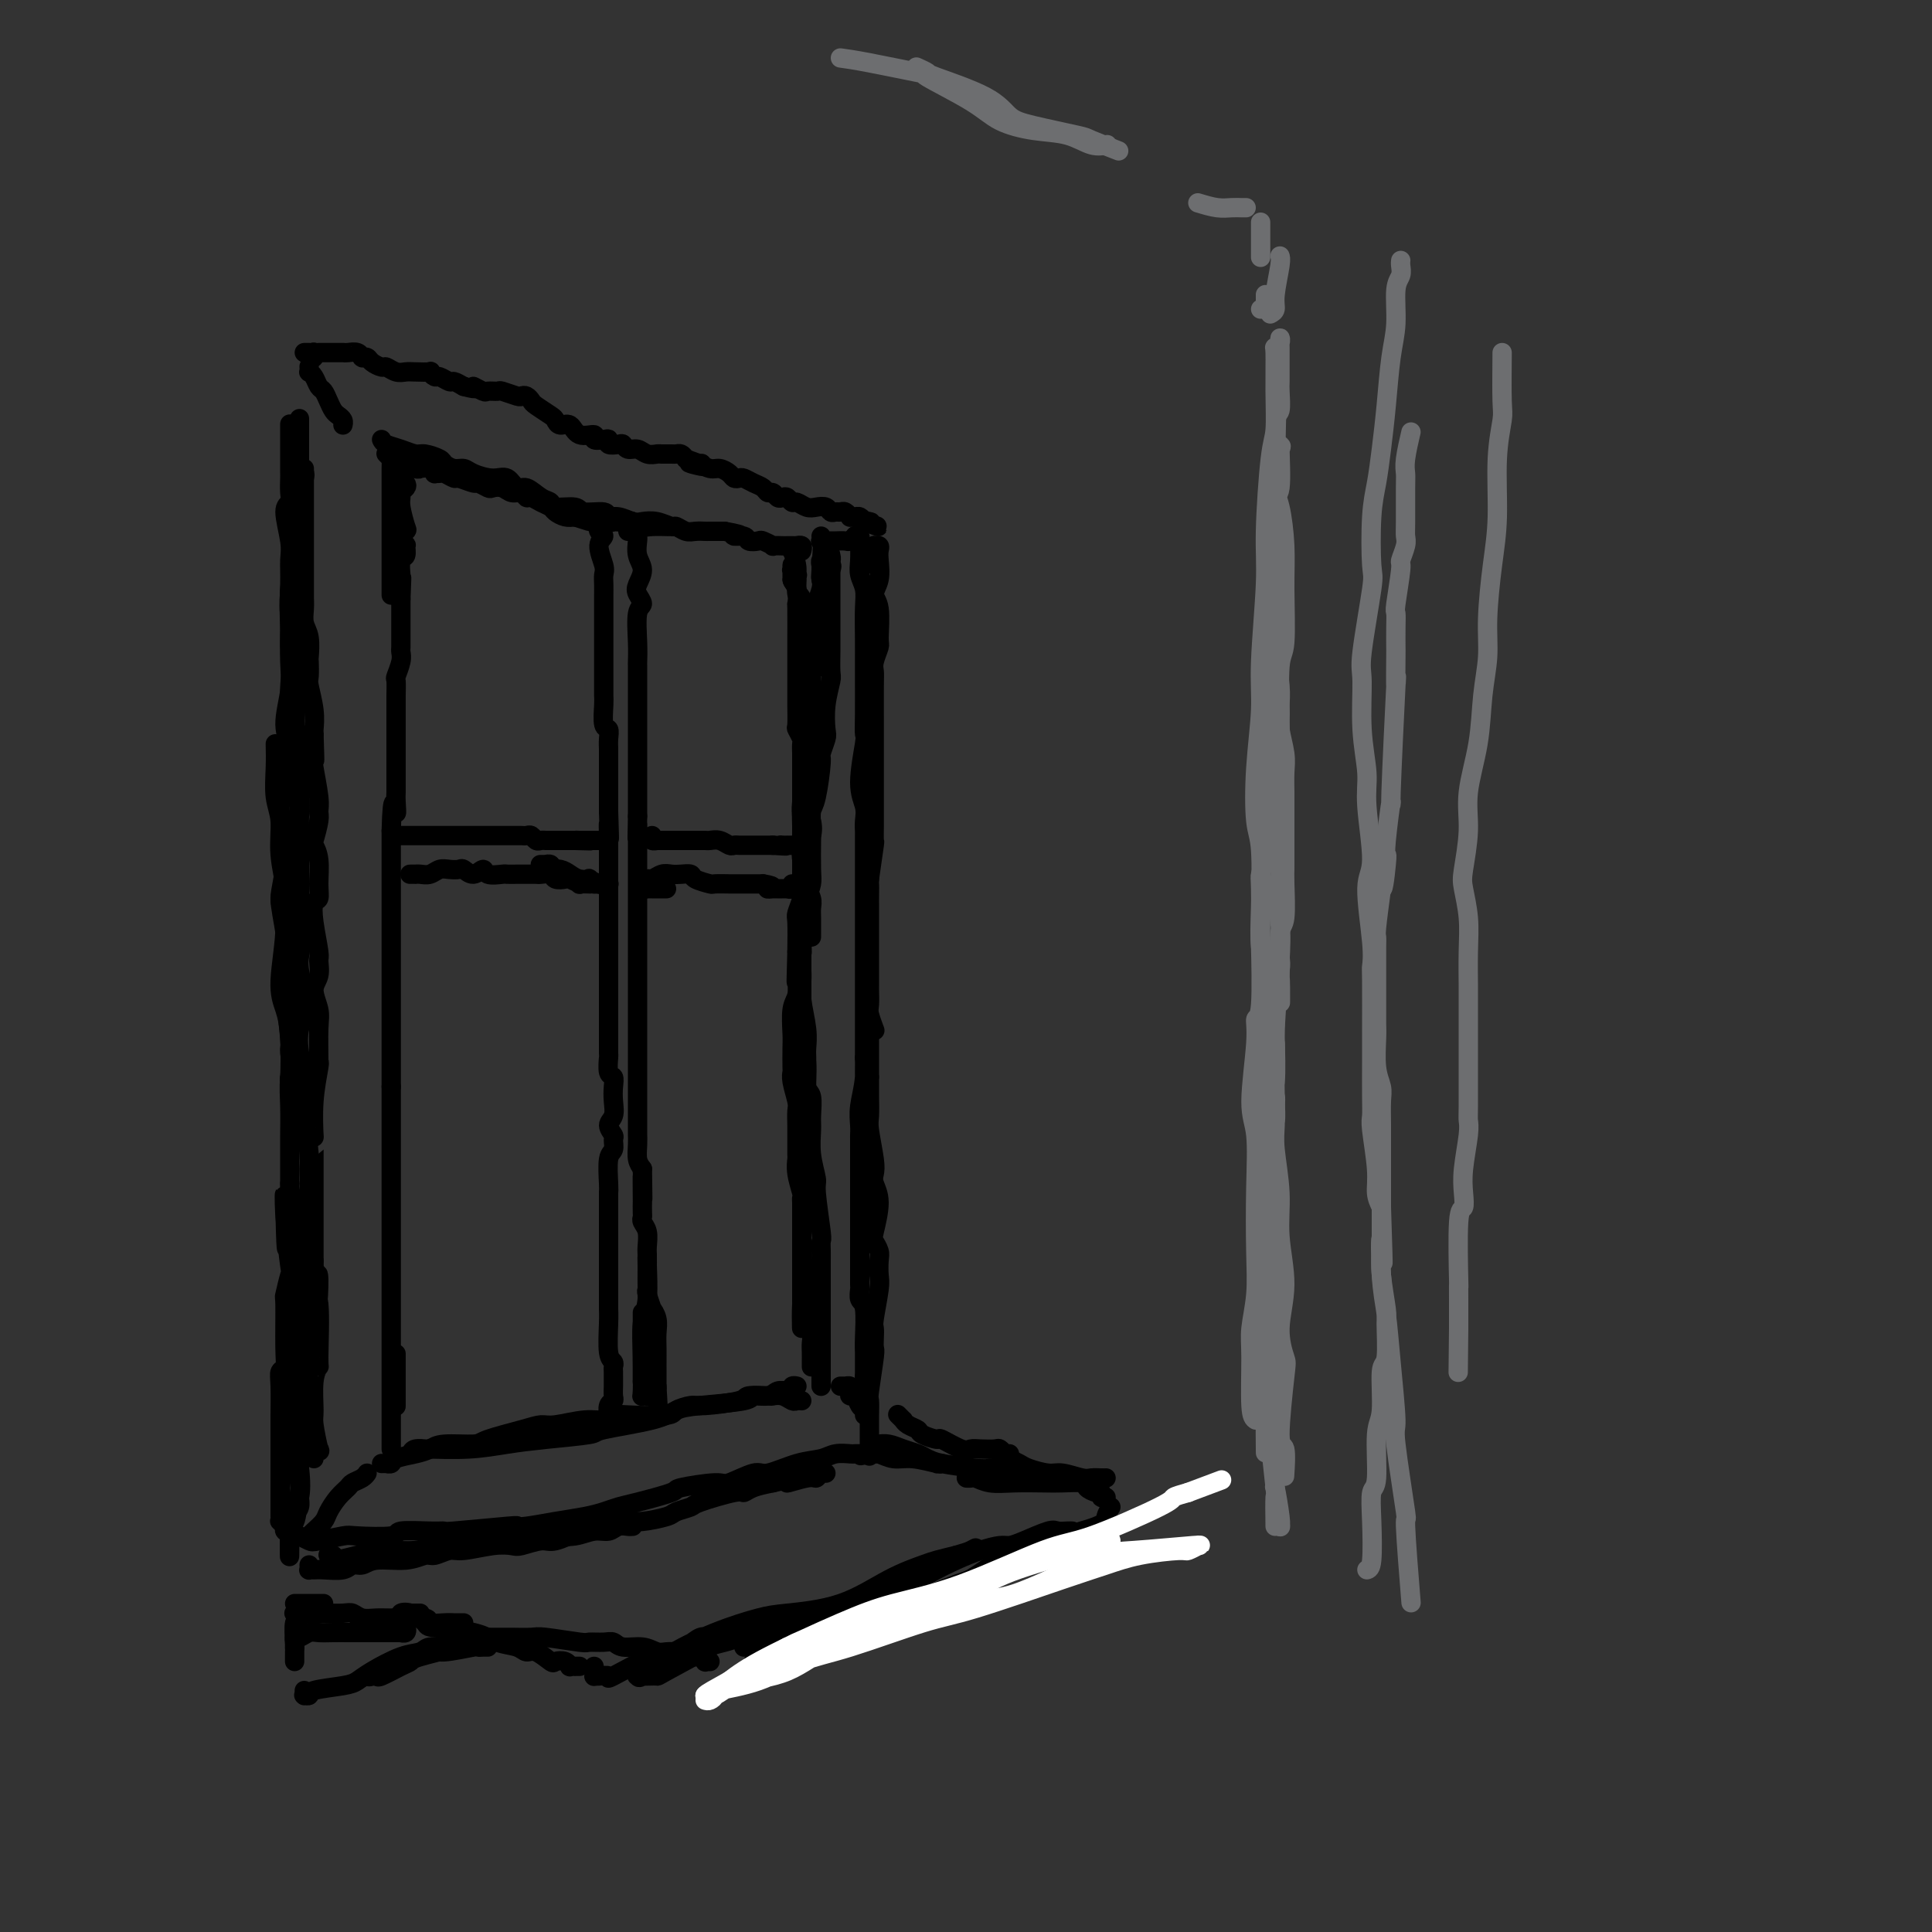 <svg viewBox='0 0 400 400' version='1.1' xmlns='http://www.w3.org/2000/svg' xmlns:xlink='http://www.w3.org/1999/xlink'><rect x="0" y="0" width="400" height="400" fill="#333333" stroke="none"/><g fill='none' stroke='rgb(0,0,0)' stroke-width='4' stroke-linecap='round' stroke-linejoin='round'><path d='M63,97c-0.000,0.405 -0.000,0.810 0,1c0.000,0.190 0.000,0.166 0,1c-0.000,0.834 -0.000,2.528 0,3c0.000,0.472 0.000,-0.276 0,0c-0.000,0.276 -0.000,1.576 0,2c0.000,0.424 0.000,-0.027 0,0c-0.000,0.027 -0.000,0.533 0,1c0.000,0.467 0.000,0.894 0,1c-0.000,0.106 -0.000,-0.108 0,0c0.000,0.108 0.000,0.539 0,1c-0.000,0.461 -0.000,0.954 0,1c0.000,0.046 0.000,-0.354 0,0c-0.000,0.354 -0.000,1.464 0,2c0.000,0.536 0.000,0.500 0,1c-0.000,0.500 -0.000,1.537 0,2c0.000,0.463 0.000,0.351 0,1c-0.000,0.649 -0.000,2.057 0,3c0.000,0.943 0.000,1.421 0,2c-0.000,0.579 -0.001,1.261 0,2c0.001,0.739 0.004,1.536 0,2c-0.004,0.464 -0.015,0.594 0,1c0.015,0.406 0.057,1.087 0,2c-0.057,0.913 -0.211,2.059 0,3c0.211,0.941 0.788,1.678 1,3c0.212,1.322 0.061,3.231 0,4c-0.061,0.769 -0.030,0.399 0,1c0.030,0.601 0.061,2.175 0,3c-0.061,0.825 -0.212,0.902 0,2c0.212,1.098 0.788,3.219 1,5c0.212,1.781 0.061,3.223 0,4c-0.061,0.777 -0.030,0.888 0,1'/><path d='M65,152c0.305,9.076 0.067,4.267 0,3c-0.067,-1.267 0.035,1.009 0,2c-0.035,0.991 -0.209,0.697 0,2c0.209,1.303 0.801,4.204 1,6c0.199,1.796 0.005,2.488 0,3c-0.005,0.512 0.181,0.843 0,2c-0.181,1.157 -0.727,3.140 -1,4c-0.273,0.860 -0.273,0.596 0,1c0.273,0.404 0.818,1.477 1,3c0.182,1.523 0.000,3.497 0,5c-0.000,1.503 0.182,2.533 0,3c-0.182,0.467 -0.727,0.369 -1,1c-0.273,0.631 -0.274,1.991 0,4c0.274,2.009 0.823,4.666 1,6c0.177,1.334 -0.019,1.344 0,2c0.019,0.656 0.254,1.959 0,3c-0.254,1.041 -0.997,1.820 -1,3c-0.003,1.180 0.732,2.760 1,4c0.268,1.240 0.068,2.141 0,4c-0.068,1.859 -0.004,4.675 0,6c0.004,1.325 -0.051,1.159 0,1c0.051,-0.159 0.210,-0.310 0,1c-0.210,1.310 -0.788,4.083 -1,7c-0.212,2.917 -0.057,5.979 0,7c0.057,1.021 0.015,0.003 0,0c-0.015,-0.003 -0.004,1.010 0,3c0.004,1.990 0.001,4.956 0,7c-0.001,2.044 -0.000,3.166 0,4c0.000,0.834 0.000,1.378 0,2c-0.000,0.622 -0.000,1.320 0,3c0.000,1.680 0.000,4.340 0,7'/><path d='M65,261c0.304,17.650 1.063,7.274 1,4c-0.063,-3.274 -0.949,0.554 -1,2c-0.051,1.446 0.733,0.510 1,3c0.267,2.490 0.018,8.407 0,11c-0.018,2.593 0.195,1.863 0,2c-0.195,0.137 -0.797,1.143 -1,3c-0.203,1.857 -0.006,4.567 0,6c0.006,1.433 -0.181,1.589 0,3c0.181,1.411 0.728,4.077 1,5c0.272,0.923 0.269,0.103 0,0c-0.269,-0.103 -0.803,0.511 -1,1c-0.197,0.489 -0.056,0.854 0,1c0.056,0.146 0.028,0.073 0,0'/><path d='M63,99c0.111,-0.469 0.222,-0.937 0,-1c-0.222,-0.063 -0.777,0.280 -1,1c-0.223,0.720 -0.113,1.819 0,3c0.113,1.181 0.230,2.445 0,3c-0.230,0.555 -0.808,0.401 -1,3c-0.192,2.599 0.002,7.951 0,10c-0.002,2.049 -0.202,0.796 0,3c0.202,2.204 0.804,7.865 1,11c0.196,3.135 -0.014,3.744 0,4c0.014,0.256 0.252,0.160 0,3c-0.252,2.840 -0.994,8.618 -1,11c-0.006,2.382 0.725,1.369 1,2c0.275,0.631 0.093,2.907 0,5c-0.093,2.093 -0.096,4.003 0,6c0.096,1.997 0.290,4.082 0,6c-0.290,1.918 -1.063,3.669 -1,6c0.063,2.331 0.963,5.241 1,7c0.037,1.759 -0.789,2.368 -1,4c-0.211,1.632 0.192,4.289 0,7c-0.192,2.711 -0.979,5.478 -1,7c-0.021,1.522 0.723,1.799 1,2c0.277,0.201 0.088,0.326 0,3c-0.088,2.674 -0.076,7.897 0,10c0.076,2.103 0.217,1.088 0,2c-0.217,0.912 -0.790,3.753 -1,6c-0.210,2.247 -0.056,3.901 0,6c0.056,2.099 0.015,4.642 0,6c-0.015,1.358 -0.004,1.531 0,3c0.004,1.469 0.002,4.235 0,7'/><path d='M60,245c-0.676,23.756 -0.864,10.146 -1,5c-0.136,-5.146 -0.218,-1.828 0,2c0.218,3.828 0.738,8.166 1,10c0.262,1.834 0.267,1.164 0,2c-0.267,0.836 -0.807,3.179 -1,4c-0.193,0.821 -0.038,0.121 0,2c0.038,1.879 -0.043,6.338 0,9c0.043,2.662 0.208,3.527 0,4c-0.208,0.473 -0.788,0.555 -1,1c-0.212,0.445 -0.057,1.255 0,3c0.057,1.745 0.015,4.425 0,6c-0.015,1.575 -0.004,2.043 0,3c0.004,0.957 0.001,2.401 0,3c-0.001,0.599 -0.000,0.352 0,1c0.000,0.648 0.000,2.189 0,3c-0.000,0.811 -0.000,0.891 0,1c0.000,0.109 0.000,0.248 0,1c-0.000,0.752 -0.000,2.117 0,3c0.000,0.883 0.000,1.284 0,2c-0.000,0.716 -0.001,1.746 0,2c0.001,0.254 0.004,-0.268 0,0c-0.004,0.268 -0.015,1.325 0,2c0.015,0.675 0.056,0.969 0,1c-0.056,0.031 -0.207,-0.202 0,0c0.207,0.202 0.774,0.839 1,1c0.226,0.161 0.113,-0.153 0,0c-0.113,0.153 -0.226,0.773 0,1c0.226,0.227 0.792,0.061 1,0c0.208,-0.061 0.060,-0.017 0,0c-0.060,0.017 -0.030,0.009 0,0'/><path d='M60,317c-0.044,10.877 -0.155,2.071 0,-1c0.155,-3.071 0.577,-0.406 1,-1c0.423,-0.594 0.848,-4.445 1,-6c0.152,-1.555 0.030,-0.813 0,-2c-0.030,-1.187 0.030,-4.304 0,-7c-0.030,-2.696 -0.152,-4.972 0,-7c0.152,-2.028 0.577,-3.807 1,-7c0.423,-3.193 0.845,-7.799 1,-10c0.155,-2.201 0.042,-1.999 0,-3c-0.042,-1.001 -0.012,-3.207 0,-5c0.012,-1.793 0.005,-3.172 0,-4c-0.005,-0.828 -0.009,-1.105 0,-1c0.009,0.105 0.032,0.591 0,1c-0.032,0.409 -0.117,0.741 0,1c0.117,0.259 0.438,0.445 0,2c-0.438,1.555 -1.635,4.481 -2,7c-0.365,2.519 0.102,4.632 0,7c-0.102,2.368 -0.774,4.990 -1,8c-0.226,3.010 -0.007,6.406 0,8c0.007,1.594 -0.198,1.385 0,3c0.198,1.615 0.799,5.052 1,7c0.201,1.948 0.000,2.406 0,3c-0.000,0.594 0.200,1.322 0,2c-0.200,0.678 -0.798,1.305 -1,2c-0.202,0.695 -0.006,1.459 0,1c0.006,-0.459 -0.177,-2.140 0,-3c0.177,-0.860 0.713,-0.899 1,-2c0.287,-1.101 0.324,-3.264 0,-6c-0.324,-2.736 -1.010,-6.044 -1,-8c0.010,-1.956 0.717,-2.559 1,-5c0.283,-2.441 0.141,-6.721 0,-11'/><path d='M62,280c0.094,-5.285 -0.172,-1.498 0,-3c0.172,-1.502 0.782,-8.295 1,-12c0.218,-3.705 0.044,-4.324 0,-5c-0.044,-0.676 0.042,-1.409 0,-3c-0.042,-1.591 -0.211,-4.038 0,-6c0.211,-1.962 0.803,-3.438 1,-5c0.197,-1.562 0.000,-3.209 0,-4c-0.000,-0.791 0.197,-0.727 0,-3c-0.197,-2.273 -0.788,-6.883 -1,-9c-0.212,-2.117 -0.044,-1.742 0,-2c0.044,-0.258 -0.036,-1.150 0,-2c0.036,-0.850 0.188,-1.659 0,-3c-0.188,-1.341 -0.716,-3.213 -1,-5c-0.284,-1.787 -0.325,-3.489 0,-5c0.325,-1.511 1.015,-2.832 1,-5c-0.015,-2.168 -0.736,-5.182 -1,-7c-0.264,-1.818 -0.071,-2.440 0,-3c0.071,-0.560 0.019,-1.057 0,-3c-0.019,-1.943 -0.005,-5.333 0,-7c0.005,-1.667 0.001,-1.610 0,-3c-0.001,-1.390 0.001,-4.228 0,-6c-0.001,-1.772 -0.004,-2.480 0,-3c0.004,-0.520 0.015,-0.854 0,-3c-0.015,-2.146 -0.057,-6.106 0,-8c0.057,-1.894 0.213,-1.722 0,-2c-0.213,-0.278 -0.793,-1.004 -1,-3c-0.207,-1.996 -0.039,-5.261 0,-7c0.039,-1.739 -0.051,-1.951 0,-3c0.051,-1.049 0.245,-2.936 0,-4c-0.245,-1.064 -0.927,-1.304 -1,-3c-0.073,-1.696 0.464,-4.848 1,-8'/><path d='M61,135c-0.458,-22.653 -1.104,-6.786 -1,-2c0.104,4.786 0.957,-1.508 1,-4c0.043,-2.492 -0.725,-1.182 -1,-2c-0.275,-0.818 -0.056,-3.763 0,-6c0.056,-2.237 -0.052,-3.767 0,-5c0.052,-1.233 0.263,-2.169 0,-4c-0.263,-1.831 -0.999,-4.556 -1,-6c-0.001,-1.444 0.732,-1.608 1,-2c0.268,-0.392 0.072,-1.012 0,-2c-0.072,-0.988 -0.019,-2.344 0,-3c0.019,-0.656 0.005,-0.614 0,-1c-0.005,-0.386 -0.001,-1.201 0,-2c0.001,-0.799 0.000,-1.580 0,-2c-0.000,-0.420 -0.000,-0.477 0,-1c0.000,-0.523 0.000,-1.513 0,-2c-0.000,-0.487 -0.000,-0.471 0,-1c0.000,-0.529 0.000,-1.604 0,-2c-0.000,-0.396 -0.000,-0.113 0,0c0.000,0.113 0.000,0.057 0,0'/><path d='M57,154c0.033,1.544 0.067,3.087 0,5c-0.067,1.913 -0.233,4.195 0,6c0.233,1.805 0.865,3.134 1,5c0.135,1.866 -0.227,4.268 0,7c0.227,2.732 1.042,5.794 1,7c-0.042,1.206 -0.940,0.556 -1,2c-0.060,1.444 0.720,4.983 1,7c0.280,2.017 0.061,2.511 0,4c-0.061,1.489 0.036,3.972 0,5c-0.036,1.028 -0.206,0.601 0,3c0.206,2.399 0.787,7.622 1,10c0.213,2.378 0.057,1.909 0,2c-0.057,0.091 -0.016,0.740 0,1c0.016,0.260 0.008,0.130 0,0'/><path d='M61,224c-0.417,-0.624 -0.835,-1.248 -1,-1c-0.165,0.248 -0.078,1.368 0,0c0.078,-1.368 0.145,-5.224 0,-8c-0.145,-2.776 -0.503,-4.474 -1,-6c-0.497,-1.526 -1.132,-2.882 -1,-6c0.132,-3.118 1.033,-7.999 1,-11c-0.033,-3.001 -0.999,-4.122 -1,-6c-0.001,-1.878 0.962,-4.512 1,-8c0.038,-3.488 -0.847,-7.828 -1,-10c-0.153,-2.172 0.428,-2.174 1,-4c0.572,-1.826 1.134,-5.476 1,-8c-0.134,-2.524 -0.964,-3.923 -1,-6c-0.036,-2.077 0.721,-4.831 1,-7c0.279,-2.169 0.079,-3.752 0,-6c-0.079,-2.248 -0.036,-5.161 0,-6c0.036,-0.839 0.066,0.395 0,-1c-0.066,-1.395 -0.228,-5.421 0,-8c0.228,-2.579 0.846,-3.711 1,-5c0.154,-1.289 -0.155,-2.733 0,-4c0.155,-1.267 0.774,-2.355 1,-4c0.226,-1.645 0.061,-3.848 0,-5c-0.061,-1.152 -0.016,-1.254 0,-2c0.016,-0.746 0.004,-2.138 0,-3c-0.004,-0.862 -0.001,-1.195 0,-2c0.001,-0.805 0.000,-2.083 0,-3c-0.000,-0.917 -0.000,-1.473 0,-2c0.000,-0.527 0.000,-1.027 0,-2c-0.000,-0.973 -0.000,-2.421 0,-3c0.000,-0.579 0.000,-0.290 0,0'/><path d='M63,73c0.423,0.000 0.845,0.000 1,0c0.155,0.000 0.041,0.000 0,0c-0.041,0.000 -0.011,0.000 0,0c0.011,-0.000 0.003,0.000 0,0c-0.003,0.000 -0.002,0.000 0,0'/><path d='M64,74c0.416,0.113 0.832,0.226 1,0c0.168,-0.226 0.087,-0.793 0,-1c-0.087,-0.207 -0.179,-0.056 0,0c0.179,0.056 0.630,0.015 1,0c0.370,-0.015 0.659,-0.004 1,0c0.341,0.004 0.734,0.001 1,0c0.266,-0.001 0.403,-0.001 1,0c0.597,0.001 1.652,0.004 2,0c0.348,-0.004 -0.012,-0.015 0,0c0.012,0.015 0.395,0.057 1,0c0.605,-0.057 1.433,-0.212 2,0c0.567,0.212 0.872,0.792 1,1c0.128,0.208 0.080,0.046 0,0c-0.080,-0.046 -0.191,0.025 0,0c0.191,-0.025 0.684,-0.147 1,0c0.316,0.147 0.455,0.561 1,1c0.545,0.439 1.495,0.902 2,1c0.505,0.098 0.563,-0.170 1,0c0.437,0.170 1.251,0.776 2,1c0.749,0.224 1.433,0.064 2,0c0.567,-0.064 1.015,-0.032 2,0c0.985,0.032 2.505,0.065 3,0c0.495,-0.065 -0.037,-0.228 0,0c0.037,0.228 0.643,0.848 1,1c0.357,0.152 0.467,-0.166 1,0c0.533,0.166 1.490,0.814 2,1c0.510,0.186 0.574,-0.090 1,0c0.426,0.090 1.213,0.545 2,1'/><path d='M96,80c3.743,1.022 2.100,0.077 2,0c-0.100,-0.077 1.343,0.715 2,1c0.657,0.285 0.529,0.062 1,0c0.471,-0.062 1.541,0.035 2,0c0.459,-0.035 0.309,-0.202 1,0c0.691,0.202 2.225,0.774 3,1c0.775,0.226 0.793,0.106 1,0c0.207,-0.106 0.605,-0.198 1,0c0.395,0.198 0.787,0.684 1,1c0.213,0.316 0.245,0.461 1,1c0.755,0.539 2.231,1.473 3,2c0.769,0.527 0.831,0.648 1,1c0.169,0.352 0.446,0.935 1,1c0.554,0.065 1.384,-0.389 2,0c0.616,0.389 1.017,1.620 2,2c0.983,0.380 2.549,-0.091 3,0c0.451,0.091 -0.212,0.743 0,1c0.212,0.257 1.300,0.120 2,0c0.700,-0.120 1.013,-0.224 1,0c-0.013,0.224 -0.351,0.777 0,1c0.351,0.223 1.392,0.116 2,0c0.608,-0.116 0.783,-0.241 1,0c0.217,0.241 0.477,0.849 1,1c0.523,0.151 1.310,-0.156 2,0c0.690,0.156 1.284,0.774 2,1c0.716,0.226 1.554,0.060 2,0c0.446,-0.060 0.501,-0.013 1,0c0.499,0.013 1.443,-0.007 2,0c0.557,0.007 0.727,0.040 1,0c0.273,-0.040 0.649,-0.154 1,0c0.351,0.154 0.675,0.577 1,1'/><path d='M142,95c7.214,2.542 2.250,1.398 1,1c-1.250,-0.398 1.213,-0.051 2,0c0.787,0.051 -0.101,-0.193 0,0c0.101,0.193 1.193,0.822 2,1c0.807,0.178 1.329,-0.097 2,0c0.671,0.097 1.492,0.565 2,1c0.508,0.435 0.703,0.837 1,1c0.297,0.163 0.695,0.086 1,0c0.305,-0.086 0.515,-0.182 1,0c0.485,0.182 1.243,0.641 2,1c0.757,0.359 1.512,0.618 2,1c0.488,0.382 0.708,0.886 1,1c0.292,0.114 0.656,-0.162 1,0c0.344,0.162 0.669,0.760 1,1c0.331,0.240 0.669,0.120 1,0c0.331,-0.120 0.655,-0.242 1,0c0.345,0.242 0.712,0.849 1,1c0.288,0.151 0.497,-0.152 1,0c0.503,0.152 1.301,0.759 2,1c0.699,0.241 1.301,0.118 2,0c0.699,-0.118 1.497,-0.229 2,0c0.503,0.229 0.713,0.797 1,1c0.287,0.203 0.650,0.040 1,0c0.350,-0.040 0.685,0.042 1,0c0.315,-0.042 0.609,-0.208 1,0c0.391,0.208 0.878,0.791 1,1c0.122,0.209 -0.122,0.046 0,0c0.122,-0.046 0.610,0.026 1,0c0.390,-0.026 0.683,-0.150 1,0c0.317,0.150 0.659,0.575 1,1'/><path d='M179,108c5.663,2.011 1.321,0.539 0,0c-1.321,-0.539 0.378,-0.144 1,0c0.622,0.144 0.168,0.039 0,0c-0.168,-0.039 -0.048,-0.011 0,0c0.048,0.011 0.024,0.006 0,0'/><path d='M181,117c0.000,-0.332 0.000,-0.663 0,-1c-0.000,-0.337 -0.001,-0.678 0,-1c0.001,-0.322 0.004,-0.623 0,-1c-0.004,-0.377 -0.015,-0.830 0,-1c0.015,-0.170 0.056,-0.055 0,0c-0.056,0.055 -0.210,0.052 0,0c0.210,-0.052 0.783,-0.151 1,0c0.217,0.151 0.076,0.554 0,1c-0.076,0.446 -0.087,0.936 0,2c0.087,1.064 0.273,2.703 0,4c-0.273,1.297 -1.005,2.252 -1,3c0.005,0.748 0.748,1.289 1,3c0.252,1.711 0.015,4.593 0,6c-0.015,1.407 0.192,1.340 0,2c-0.192,0.660 -0.784,2.046 -1,3c-0.216,0.954 -0.058,1.477 0,2c0.058,0.523 0.016,1.045 0,3c-0.016,1.955 -0.004,5.341 0,7c0.004,1.659 0.001,1.590 0,2c-0.001,0.410 -0.000,1.300 0,2c0.000,0.700 0.000,1.209 0,2c-0.000,0.791 0.000,1.862 0,3c-0.000,1.138 -0.000,2.341 0,4c0.000,1.659 0.001,3.774 0,5c-0.001,1.226 -0.003,1.563 0,2c0.003,0.437 0.011,0.973 0,2c-0.011,1.027 -0.041,2.546 0,3c0.041,0.454 0.155,-0.156 0,1c-0.155,1.156 -0.577,4.078 -1,7'/><path d='M180,182c-0.155,10.860 -0.041,4.012 0,2c0.041,-2.012 0.011,0.814 0,2c-0.011,1.186 -0.003,0.734 0,1c0.003,0.266 0.001,1.250 0,2c-0.001,0.750 -0.000,1.264 0,2c0.000,0.736 0.000,1.693 0,3c-0.000,1.307 -0.000,2.964 0,4c0.000,1.036 0.000,1.450 0,2c-0.000,0.550 -0.001,1.234 0,2c0.001,0.766 0.004,1.614 0,2c-0.004,0.386 -0.015,0.311 0,1c0.015,0.689 0.056,2.144 0,3c-0.056,0.856 -0.207,1.115 0,2c0.207,0.885 0.774,2.396 1,3c0.226,0.604 0.113,0.302 0,0'/><path d='M177,111c0.422,-0.102 0.844,-0.204 1,0c0.156,0.204 0.046,0.715 0,1c-0.046,0.285 -0.026,0.346 0,1c0.026,0.654 0.060,1.902 0,3c-0.060,1.098 -0.212,2.045 0,3c0.212,0.955 0.789,1.917 1,3c0.211,1.083 0.057,2.288 0,4c-0.057,1.712 -0.016,3.930 0,6c0.016,2.070 0.005,3.991 0,5c-0.005,1.009 -0.006,1.105 0,3c0.006,1.895 0.020,5.588 0,8c-0.020,2.412 -0.072,3.541 0,4c0.072,0.459 0.268,0.246 0,2c-0.268,1.754 -1.000,5.475 -1,8c0.000,2.525 0.732,3.854 1,5c0.268,1.146 0.072,2.108 0,3c-0.072,0.892 -0.019,1.713 0,2c0.019,0.287 0.005,0.040 0,2c-0.005,1.960 -0.001,6.128 0,8c0.001,1.872 0.000,1.447 0,2c-0.000,0.553 -0.000,2.085 0,3c0.000,0.915 0.000,1.212 0,3c-0.000,1.788 -0.000,5.067 0,7c0.000,1.933 0.000,2.519 0,3c-0.000,0.481 -0.000,0.856 0,2c0.000,1.144 0.000,3.055 0,4c-0.000,0.945 -0.000,0.923 0,2c0.000,1.077 0.000,3.251 0,5c-0.000,1.749 -0.000,3.071 0,4c0.000,0.929 0.000,1.464 0,2'/><path d='M179,219c0.293,17.409 0.026,6.931 0,3c-0.026,-3.931 0.189,-1.314 0,1c-0.189,2.314 -0.783,4.326 -1,6c-0.217,1.674 -0.058,3.010 0,4c0.058,0.990 0.016,1.632 0,2c-0.016,0.368 -0.004,0.460 0,1c0.004,0.540 0.001,1.528 0,2c-0.001,0.472 -0.000,0.426 0,2c0.000,1.574 0.000,4.766 0,6c-0.000,1.234 -0.000,0.511 0,1c0.000,0.489 0.000,2.190 0,3c-0.000,0.810 -0.000,0.727 0,1c0.000,0.273 0.000,0.901 0,1c-0.000,0.099 -0.000,-0.332 0,0c0.000,0.332 0.000,1.428 0,2c-0.000,0.572 -0.000,0.619 0,1c0.000,0.381 0.000,1.095 0,2c-0.000,0.905 -0.001,2.001 0,3c0.001,0.999 0.004,1.902 0,3c-0.004,1.098 -0.015,2.391 0,3c0.015,0.609 0.057,0.533 0,1c-0.057,0.467 -0.211,1.476 0,2c0.211,0.524 0.789,0.561 1,2c0.211,1.439 0.057,4.280 0,6c-0.057,1.720 -0.015,2.320 0,3c0.015,0.680 0.004,1.440 0,2c-0.004,0.560 -0.001,0.921 0,1c0.001,0.079 0.000,-0.123 0,0c-0.000,0.123 -0.000,0.572 0,1c0.000,0.428 0.000,0.837 0,1c-0.000,0.163 -0.000,0.082 0,0'/><path d='M179,285c0.000,10.381 0.000,3.333 0,1c0.000,-2.333 -0.000,0.048 0,1c0.000,0.952 0.000,0.476 0,0'/><path d='M180,300c0.000,0.459 0.000,0.918 0,1c-0.000,0.082 -0.000,-0.213 0,0c0.000,0.213 0.000,0.936 0,0c-0.000,-0.936 -0.001,-3.530 0,-5c0.001,-1.470 0.004,-1.816 0,-2c-0.004,-0.184 -0.015,-0.205 0,-1c0.015,-0.795 0.057,-2.362 0,-3c-0.057,-0.638 -0.211,-0.346 0,-2c0.211,-1.654 0.788,-5.254 1,-7c0.212,-1.746 0.061,-1.637 0,-2c-0.061,-0.363 -0.030,-1.198 0,-2c0.030,-0.802 0.060,-1.569 0,-2c-0.060,-0.431 -0.211,-0.524 0,-2c0.211,-1.476 0.785,-4.336 1,-6c0.215,-1.664 0.070,-2.133 0,-3c-0.070,-0.867 -0.067,-2.132 0,-3c0.067,-0.868 0.196,-1.338 0,-2c-0.196,-0.662 -0.718,-1.514 -1,-2c-0.282,-0.486 -0.323,-0.605 0,-2c0.323,-1.395 1.011,-4.065 1,-6c-0.011,-1.935 -0.721,-3.135 -1,-4c-0.279,-0.865 -0.127,-1.394 0,-2c0.127,-0.606 0.230,-1.289 0,-3c-0.230,-1.711 -0.794,-4.450 -1,-6c-0.206,-1.550 -0.055,-1.910 0,-3c0.055,-1.090 0.015,-2.909 0,-4c-0.015,-1.091 -0.004,-1.455 0,-2c0.004,-0.545 0.002,-1.273 0,-2'/><path d='M180,223c0.000,-13.089 0.000,-7.311 0,-5c0.000,2.311 0.000,1.156 0,0'/><path d='M64,324c0.022,0.423 0.044,0.847 0,1c-0.044,0.153 -0.153,0.037 0,0c0.153,-0.037 0.569,0.005 1,0c0.431,-0.005 0.878,-0.058 2,0c1.122,0.058 2.918,0.227 4,0c1.082,-0.227 1.449,-0.849 2,-1c0.551,-0.151 1.287,0.171 2,0c0.713,-0.171 1.402,-0.834 3,-1c1.598,-0.166 4.105,0.167 6,0c1.895,-0.167 3.178,-0.833 4,-1c0.822,-0.167 1.183,0.165 2,0c0.817,-0.165 2.090,-0.828 3,-1c0.910,-0.172 1.458,0.146 3,0c1.542,-0.146 4.077,-0.755 6,-1c1.923,-0.245 3.235,-0.125 4,0c0.765,0.125 0.982,0.254 2,0c1.018,-0.254 2.838,-0.891 4,-1c1.162,-0.109 1.665,0.312 3,0c1.335,-0.312 3.503,-1.355 5,-2c1.497,-0.645 2.323,-0.890 3,-1c0.677,-0.110 1.204,-0.085 2,0c0.796,0.085 1.860,0.230 3,0c1.140,-0.230 2.355,-0.836 3,-1c0.645,-0.164 0.720,0.112 2,0c1.280,-0.112 3.765,-0.612 5,-1c1.235,-0.388 1.219,-0.663 2,-1c0.781,-0.337 2.357,-0.734 3,-1c0.643,-0.266 0.352,-0.400 2,-1c1.648,-0.600 5.236,-1.666 7,-2c1.764,-0.334 1.706,0.064 2,0c0.294,-0.064 0.941,-0.590 2,-1c1.059,-0.410 2.529,-0.705 4,-1'/><path d='M160,307c7.428,-1.791 3.497,-0.270 3,0c-0.497,0.270 2.442,-0.712 4,-1c1.558,-0.288 1.737,0.119 2,0c0.263,-0.119 0.609,-0.763 1,-1c0.391,-0.237 0.826,-0.068 1,0c0.174,0.068 0.087,0.034 0,0'/><path d='M62,318c-0.204,-0.105 -0.408,-0.211 0,0c0.408,0.211 1.427,0.737 2,1c0.573,0.263 0.698,0.263 2,0c1.302,-0.263 3.780,-0.788 5,-1c1.220,-0.212 1.183,-0.110 3,0c1.817,0.110 5.489,0.227 7,0c1.511,-0.227 0.861,-0.796 2,-1c1.139,-0.204 4.066,-0.041 6,0c1.934,0.041 2.875,-0.041 3,0c0.125,0.041 -0.566,0.204 2,0c2.566,-0.204 8.388,-0.776 11,-1c2.612,-0.224 2.015,-0.101 2,0c-0.015,0.101 0.551,0.182 2,0c1.449,-0.182 3.780,-0.625 6,-1c2.220,-0.375 4.330,-0.682 6,-1c1.670,-0.318 2.900,-0.648 4,-1c1.100,-0.352 2.071,-0.726 3,-1c0.929,-0.274 1.817,-0.450 4,-1c2.183,-0.550 5.660,-1.476 7,-2c1.340,-0.524 0.544,-0.646 2,-1c1.456,-0.354 5.165,-0.939 7,-1c1.835,-0.061 1.797,0.401 3,0c1.203,-0.401 3.648,-1.666 5,-2c1.352,-0.334 1.613,0.264 3,0c1.387,-0.264 3.901,-1.391 6,-2c2.099,-0.609 3.785,-0.699 5,-1c1.215,-0.301 1.961,-0.813 3,-1c1.039,-0.187 2.371,-0.050 3,0c0.629,0.050 0.554,0.014 1,0c0.446,-0.014 1.413,-0.004 2,0c0.587,0.004 0.793,0.002 1,0'/><path d='M180,301c11.044,-2.333 3.156,-0.667 0,0c-3.156,0.667 -1.578,0.333 0,0'/><path d='M69,322c-0.423,0.036 -0.846,0.072 -1,0c-0.154,-0.072 -0.041,-0.253 0,0c0.041,0.253 0.008,0.939 1,1c0.992,0.061 3.009,-0.503 5,-1c1.991,-0.497 3.956,-0.925 6,-1c2.044,-0.075 4.169,0.204 6,0c1.831,-0.204 3.370,-0.892 4,-1c0.630,-0.108 0.352,0.363 3,0c2.648,-0.363 8.224,-1.560 11,-2c2.776,-0.440 2.753,-0.122 3,0c0.247,0.122 0.766,0.048 2,0c1.234,-0.048 3.184,-0.069 5,0c1.816,0.069 3.498,0.229 5,0c1.502,-0.229 2.823,-0.846 4,-1c1.177,-0.154 2.210,0.155 3,0c0.790,-0.155 1.335,-0.773 2,-1c0.665,-0.227 1.448,-0.061 2,0c0.552,0.061 0.872,0.017 1,0c0.128,-0.017 0.064,-0.009 0,0'/><path d='M64,76c-0.000,-0.008 -0.001,-0.017 0,0c0.001,0.017 0.003,0.059 0,0c-0.003,-0.059 -0.012,-0.219 0,0c0.012,0.219 0.045,0.817 0,1c-0.045,0.183 -0.167,-0.050 0,0c0.167,0.050 0.622,0.384 1,1c0.378,0.616 0.678,1.513 1,2c0.322,0.487 0.664,0.564 1,1c0.336,0.436 0.664,1.231 1,2c0.336,0.769 0.678,1.513 1,2c0.322,0.487 0.622,0.718 1,1c0.378,0.282 0.832,0.614 1,1c0.168,0.386 0.048,0.824 0,1c-0.048,0.176 -0.024,0.088 0,0'/><path d='M170,111c0.032,0.423 0.064,0.845 0,1c-0.064,0.155 -0.226,0.042 0,0c0.226,-0.042 0.838,-0.011 1,0c0.162,0.011 -0.126,0.004 0,0c0.126,-0.004 0.664,-0.005 1,0c0.336,0.005 0.468,0.015 1,0c0.532,-0.015 1.462,-0.056 2,0c0.538,0.056 0.683,0.207 1,0c0.317,-0.207 0.805,-0.774 1,-1c0.195,-0.226 0.098,-0.113 0,0'/><path d='M64,318c0.214,-0.236 0.429,-0.473 1,-1c0.571,-0.527 1.500,-1.346 2,-2c0.500,-0.654 0.571,-1.145 1,-2c0.429,-0.855 1.215,-2.075 2,-3c0.785,-0.925 1.570,-1.554 2,-2c0.430,-0.446 0.507,-0.707 1,-1c0.493,-0.293 1.402,-0.617 2,-1c0.598,-0.383 0.885,-0.824 1,-1c0.115,-0.176 0.057,-0.088 0,0'/><path d='M174,287c0.453,-0.006 0.905,-0.011 1,0c0.095,0.011 -0.168,0.040 0,0c0.168,-0.040 0.766,-0.147 1,0c0.234,0.147 0.105,0.550 0,1c-0.105,0.450 -0.186,0.947 0,1c0.186,0.053 0.638,-0.339 1,0c0.362,0.339 0.633,1.411 1,2c0.367,0.589 0.830,0.697 1,1c0.170,0.303 0.049,0.801 0,1c-0.049,0.199 -0.024,0.100 0,0'/><path d='M82,291c0.000,0.120 0.000,0.241 0,0c0.000,-0.241 0.000,-0.843 0,-1c-0.000,-0.157 0.000,0.132 0,0c0.000,-0.132 0.000,-0.685 0,-1c0.000,-0.315 0.000,-0.393 0,-2c0.000,-1.607 -0.000,-4.745 0,-6c0.000,-1.255 0.000,-0.628 0,0'/><path d='M81,300c0.000,-0.011 0.000,-0.023 0,0c0.000,0.023 0.000,0.080 0,0c0.000,-0.080 0.000,-0.296 0,-1c0.000,-0.704 0.000,-1.894 0,-3c0.000,-1.106 0.000,-2.126 0,-3c0.000,-0.874 0.000,-1.601 0,-2c0.000,-0.399 0.000,-0.471 0,-1c0.000,-0.529 0.000,-1.515 0,-2c0.000,-0.485 0.000,-0.469 0,-2c0.000,-1.531 0.000,-4.607 0,-6c0.000,-1.393 0.000,-1.101 0,-2c0.000,-0.899 0.000,-2.988 0,-4c0.000,-1.012 -0.000,-0.946 0,-2c0.000,-1.054 0.000,-3.229 0,-5c0.000,-1.771 0.000,-3.139 0,-4c0.000,-0.861 0.000,-1.214 0,-2c0.000,-0.786 0.000,-2.006 0,-3c0.000,-0.994 0.000,-1.764 0,-2c0.000,-0.236 0.000,0.061 0,-1c0.000,-1.061 0.000,-3.480 0,-5c0.000,-1.520 0.000,-2.140 0,-3c0.000,-0.860 0.000,-1.958 0,-3c0.000,-1.042 0.000,-2.026 0,-3c0.000,-0.974 0.000,-1.937 0,-3c0.000,-1.063 0.000,-2.227 0,-3c0.000,-0.773 0.000,-1.156 0,-2c0.000,-0.844 0.000,-2.150 0,-3c0.000,-0.850 0.000,-1.243 0,-2c0.000,-0.757 0.000,-1.879 0,-3'/><path d='M81,225c0.000,-12.115 0.000,-4.903 0,-2c0.000,2.903 0.000,1.497 0,0c0.000,-1.497 0.000,-3.086 0,-4c0.000,-0.914 0.000,-1.153 0,-2c0.000,-0.847 0.000,-2.302 0,-3c0.000,-0.698 0.000,-0.640 0,-1c0.000,-0.360 0.000,-1.140 0,-2c0.000,-0.860 0.000,-1.800 0,-2c0.000,-0.200 0.000,0.340 0,0c0.000,-0.340 0.000,-1.561 0,-2c0.000,-0.439 0.000,-0.095 0,-1c0.000,-0.905 -0.000,-3.059 0,-4c0.000,-0.941 0.000,-0.671 0,-1c0.000,-0.329 0.000,-1.258 0,-2c0.000,-0.742 0.000,-1.298 0,-2c0.000,-0.702 0.000,-1.549 0,-2c0.000,-0.451 0.000,-0.504 0,-1c0.000,-0.496 0.000,-1.435 0,-2c0.000,-0.565 0.000,-0.756 0,-1c0.000,-0.244 0.000,-0.540 0,-1c0.000,-0.460 0.000,-1.083 0,-2c0.000,-0.917 0.000,-2.130 0,-3c0.000,-0.870 0.000,-1.399 0,-2c0.000,-0.601 0.000,-1.273 0,-2c0.000,-0.727 0.000,-1.509 0,-2c0.000,-0.491 0.000,-0.690 0,-1c0.000,-0.310 0.000,-0.729 0,-1c0.000,-0.271 0.000,-0.392 0,-1c0.000,-0.608 0.000,-1.702 0,-2c0.000,-0.298 0.000,0.201 0,0c0.000,-0.201 0.000,-1.100 0,-2'/><path d='M81,172c0.226,-9.013 0.793,-5.045 1,-4c0.207,1.045 0.056,-0.834 0,-2c-0.056,-1.166 -0.015,-1.621 0,-2c0.015,-0.379 0.004,-0.682 0,-1c-0.004,-0.318 -0.001,-0.649 0,-1c0.001,-0.351 0.000,-0.721 0,-1c-0.000,-0.279 -0.000,-0.466 0,-1c0.000,-0.534 0.000,-1.414 0,-2c-0.000,-0.586 -0.000,-0.878 0,-1c0.000,-0.122 0.000,-0.073 0,-1c-0.000,-0.927 -0.000,-2.829 0,-4c0.000,-1.171 0.000,-1.610 0,-2c-0.000,-0.390 -0.000,-0.732 0,-1c0.000,-0.268 0.000,-0.461 0,-1c-0.000,-0.539 -0.001,-1.424 0,-2c0.001,-0.576 0.004,-0.843 0,-1c-0.004,-0.157 -0.015,-0.203 0,-1c0.015,-0.797 0.057,-2.346 0,-3c-0.057,-0.654 -0.211,-0.413 0,-1c0.211,-0.587 0.789,-2.002 1,-3c0.211,-0.998 0.057,-1.581 0,-2c-0.057,-0.419 -0.015,-0.676 0,-1c0.015,-0.324 0.004,-0.717 0,-1c-0.004,-0.283 -0.001,-0.457 0,-1c0.001,-0.543 0.000,-1.456 0,-2c-0.000,-0.544 -0.000,-0.719 0,-1c0.000,-0.281 0.000,-0.669 0,-1c-0.000,-0.331 -0.000,-0.604 0,-1c0.000,-0.396 0.000,-0.914 0,-1c-0.000,-0.086 -0.000,0.261 0,0c0.000,-0.261 0.000,-1.131 0,-2'/><path d='M83,124c0.311,-7.761 0.087,-3.163 0,-2c-0.087,1.163 -0.038,-1.107 0,-2c0.038,-0.893 0.064,-0.407 0,-1c-0.064,-0.593 -0.218,-2.266 0,-3c0.218,-0.734 0.808,-0.530 1,-1c0.192,-0.470 -0.014,-1.615 0,-2c0.014,-0.385 0.249,-0.011 0,0c-0.249,0.011 -0.980,-0.340 -1,-1c-0.020,-0.660 0.673,-1.630 1,-2c0.327,-0.370 0.287,-0.141 0,-1c-0.287,-0.859 -0.822,-2.807 -1,-4c-0.178,-1.193 0.001,-1.630 0,-2c-0.001,-0.370 -0.182,-0.672 0,-1c0.182,-0.328 0.728,-0.680 1,-1c0.272,-0.320 0.269,-0.606 0,-1c-0.269,-0.394 -0.804,-0.894 -1,-1c-0.196,-0.106 -0.052,0.182 0,0c0.052,-0.182 0.014,-0.833 0,-1c-0.014,-0.167 -0.004,0.151 0,0c0.004,-0.151 0.001,-0.771 0,-1c-0.001,-0.229 -0.000,-0.065 0,0c0.000,0.065 0.000,0.033 0,0'/><path d='M82,95c0.113,-0.402 0.226,-0.803 0,-1c-0.226,-0.197 -0.793,-0.189 -1,0c-0.207,0.189 -0.056,0.559 0,1c0.056,0.441 0.015,0.952 0,2c-0.015,1.048 -0.004,2.633 0,4c0.004,1.367 0.001,2.517 0,3c-0.001,0.483 -0.000,0.298 0,3c0.000,2.702 0.000,8.291 0,11c-0.000,2.709 -0.000,2.537 0,3c0.000,0.463 0.000,1.561 0,2c-0.000,0.439 -0.000,0.220 0,0'/><path d='M80,94c0.022,0.022 0.043,0.044 0,0c-0.043,-0.044 -0.151,-0.155 0,0c0.151,0.155 0.559,0.576 1,1c0.441,0.424 0.913,0.849 1,1c0.087,0.151 -0.213,0.027 0,0c0.213,-0.027 0.939,0.044 1,0c0.061,-0.044 -0.544,-0.204 0,0c0.544,0.204 2.236,0.773 3,1c0.764,0.227 0.600,0.114 1,0c0.400,-0.114 1.363,-0.228 2,0c0.637,0.228 0.949,0.797 1,1c0.051,0.203 -0.157,0.039 0,0c0.157,-0.039 0.680,0.046 1,0c0.320,-0.046 0.438,-0.224 1,0c0.562,0.224 1.569,0.848 2,1c0.431,0.152 0.286,-0.169 1,0c0.714,0.169 2.288,0.829 3,1c0.712,0.171 0.561,-0.146 1,0c0.439,0.146 1.469,0.756 2,1c0.531,0.244 0.562,0.122 1,0c0.438,-0.122 1.282,-0.244 2,0c0.718,0.244 1.308,0.853 2,1c0.692,0.147 1.485,-0.168 2,0c0.515,0.168 0.753,0.818 1,1c0.247,0.182 0.503,-0.105 1,0c0.497,0.105 1.235,0.603 2,1c0.765,0.397 1.555,0.694 2,1c0.445,0.306 0.543,0.621 1,1c0.457,0.379 1.273,0.823 2,1c0.727,0.177 1.363,0.089 2,0'/><path d='M119,107c6.164,2.007 2.073,0.524 1,0c-1.073,-0.524 0.872,-0.088 2,0c1.128,0.088 1.437,-0.172 2,0c0.563,0.172 1.379,0.777 2,1c0.621,0.223 1.048,0.063 1,0c-0.048,-0.063 -0.573,-0.031 0,0c0.573,0.031 2.242,0.061 3,0c0.758,-0.061 0.606,-0.212 1,0c0.394,0.212 1.335,0.789 2,1c0.665,0.211 1.055,0.057 2,0c0.945,-0.057 2.447,-0.015 3,0c0.553,0.015 0.158,0.004 0,0c-0.158,-0.004 -0.079,-0.002 0,0'/><path d='M79,91c0.164,0.342 0.328,0.683 1,1c0.672,0.317 1.853,0.609 3,1c1.147,0.391 2.261,0.879 3,1c0.739,0.121 1.105,-0.126 2,0c0.895,0.126 2.321,0.625 3,1c0.679,0.375 0.611,0.627 1,1c0.389,0.373 1.234,0.868 2,1c0.766,0.132 1.451,-0.100 2,0c0.549,0.100 0.961,0.533 2,1c1.039,0.467 2.704,0.969 4,1c1.296,0.031 2.221,-0.410 3,0c0.779,0.410 1.410,1.669 2,2c0.590,0.331 1.139,-0.266 2,0c0.861,0.266 2.034,1.396 3,2c0.966,0.604 1.723,0.683 2,1c0.277,0.317 0.073,0.874 1,1c0.927,0.126 2.985,-0.177 4,0c1.015,0.177 0.986,0.836 2,1c1.014,0.164 3.072,-0.166 4,0c0.928,0.166 0.726,0.828 1,1c0.274,0.172 1.023,-0.146 2,0c0.977,0.146 2.183,0.756 3,1c0.817,0.244 1.244,0.122 2,0c0.756,-0.122 1.840,-0.243 3,0c1.160,0.243 2.395,0.850 3,1c0.605,0.150 0.580,-0.156 1,0c0.420,0.156 1.284,0.774 2,1c0.716,0.226 1.285,0.061 2,0c0.715,-0.061 1.577,-0.016 2,0c0.423,0.016 0.407,0.005 1,0c0.593,-0.005 1.797,-0.002 3,0'/><path d='M150,110c5.754,1.016 2.640,1.056 2,1c-0.640,-0.056 1.196,-0.207 2,0c0.804,0.207 0.578,0.774 1,1c0.422,0.226 1.494,0.113 2,0c0.506,-0.113 0.446,-0.226 1,0c0.554,0.226 1.720,0.793 2,1c0.280,0.207 -0.327,0.056 0,0c0.327,-0.056 1.589,-0.015 2,0c0.411,0.015 -0.029,0.004 0,0c0.029,-0.004 0.529,-0.001 1,0c0.471,0.001 0.915,-0.001 1,0c0.085,0.001 -0.187,0.004 0,0c0.187,-0.004 0.835,-0.015 1,0c0.165,0.015 -0.152,0.057 0,0c0.152,-0.057 0.773,-0.211 1,0c0.227,0.211 0.061,0.788 0,1c-0.061,0.212 -0.017,0.061 0,0c0.017,-0.061 0.009,-0.030 0,0'/><path d='M172,116c-0.061,0.437 -0.121,0.873 0,1c0.121,0.127 0.425,-0.057 0,1c-0.425,1.057 -1.578,3.355 -2,5c-0.422,1.645 -0.113,2.637 0,5c0.113,2.363 0.030,6.098 0,8c-0.030,1.902 -0.009,1.972 0,2c0.009,0.028 0.004,0.014 0,0'/><path d='M164,114c0.003,0.151 0.006,0.303 0,0c-0.006,-0.303 -0.020,-1.059 0,-1c0.020,0.059 0.076,0.934 0,1c-0.076,0.066 -0.283,-0.678 0,0c0.283,0.678 1.057,2.778 1,4c-0.057,1.222 -0.943,1.568 -1,2c-0.057,0.432 0.717,0.951 1,2c0.283,1.049 0.076,2.626 0,3c-0.076,0.374 -0.020,-0.457 0,1c0.020,1.457 0.005,5.202 0,7c-0.005,1.798 -0.001,1.650 0,2c0.001,0.350 0.000,1.196 0,2c-0.000,0.804 -0.000,1.564 0,2c0.000,0.436 0.000,0.548 0,1c-0.000,0.452 -0.001,1.244 0,2c0.001,0.756 0.004,1.478 0,2c-0.004,0.522 -0.015,0.846 0,2c0.015,1.154 0.057,3.139 0,4c-0.057,0.861 -0.211,0.598 0,1c0.211,0.402 0.789,1.469 1,2c0.211,0.531 0.057,0.526 0,1c-0.057,0.474 -0.015,1.425 0,2c0.015,0.575 0.004,0.773 0,1c-0.004,0.227 -0.001,0.484 0,1c0.001,0.516 0.000,1.293 0,2c-0.000,0.707 -0.000,1.344 0,2c0.000,0.656 0.000,1.330 0,2c-0.000,0.670 -0.000,1.335 0,2'/><path d='M166,166c0.309,8.609 0.083,4.131 0,3c-0.083,-1.131 -0.023,1.084 0,2c0.023,0.916 0.010,0.534 0,1c-0.010,0.466 -0.016,1.782 0,2c0.016,0.218 0.056,-0.661 0,0c-0.056,0.661 -0.207,2.862 0,4c0.207,1.138 0.774,1.211 1,2c0.226,0.789 0.113,2.293 0,3c-0.113,0.707 -0.226,0.616 0,1c0.226,0.384 0.793,1.241 1,2c0.207,0.759 0.056,1.419 0,2c-0.056,0.581 -0.015,1.084 0,2c0.015,0.916 0.004,2.247 0,3c-0.004,0.753 -0.001,0.930 0,1c0.001,0.070 0.001,0.035 0,0'/><path d='M164,120c0.002,-0.700 0.004,-1.399 0,-2c-0.004,-0.601 -0.015,-1.103 0,-1c0.015,0.103 0.057,0.813 0,1c-0.057,0.187 -0.212,-0.148 0,0c0.212,0.148 0.791,0.780 1,1c0.209,0.220 0.047,0.029 0,0c-0.047,-0.029 0.022,0.106 0,1c-0.022,0.894 -0.136,2.548 0,3c0.136,0.452 0.520,-0.296 1,1c0.480,1.296 1.056,4.638 1,7c-0.056,2.362 -0.744,3.745 -1,5c-0.256,1.255 -0.082,2.382 0,4c0.082,1.618 0.071,3.726 0,6c-0.071,2.274 -0.201,4.715 0,6c0.201,1.285 0.733,1.413 1,2c0.267,0.587 0.268,1.633 0,4c-0.268,2.367 -0.804,6.055 -1,8c-0.196,1.945 -0.053,2.145 0,3c0.053,0.855 0.015,2.363 0,3c-0.015,0.637 -0.008,0.402 0,2c0.008,1.598 0.016,5.030 0,7c-0.016,1.970 -0.057,2.478 0,3c0.057,0.522 0.211,1.057 0,2c-0.211,0.943 -0.788,2.292 -1,3c-0.212,0.708 -0.061,0.774 0,2c0.061,1.226 0.030,3.613 0,6'/><path d='M165,197c-0.305,10.826 -0.068,4.889 0,3c0.068,-1.889 -0.034,0.268 0,2c0.034,1.732 0.205,3.039 0,4c-0.205,0.961 -0.787,1.577 -1,3c-0.213,1.423 -0.058,3.653 0,5c0.058,1.347 0.019,1.811 0,3c-0.019,1.189 -0.019,3.105 0,4c0.019,0.895 0.058,0.771 0,1c-0.058,0.229 -0.212,0.811 0,2c0.212,1.189 0.789,2.985 1,4c0.211,1.015 0.057,1.250 0,2c-0.057,0.750 -0.015,2.017 0,3c0.015,0.983 0.003,1.682 0,2c-0.003,0.318 0.003,0.253 0,1c-0.003,0.747 -0.015,2.305 0,3c0.015,0.695 0.057,0.528 0,1c-0.057,0.472 -0.211,1.582 0,3c0.211,1.418 0.789,3.142 1,4c0.211,0.858 0.057,0.850 0,1c-0.057,0.150 -0.015,0.459 0,1c0.015,0.541 0.004,1.314 0,2c-0.004,0.686 -0.001,1.284 0,2c0.001,0.716 0.000,1.551 0,2c-0.000,0.449 -0.000,0.512 0,1c0.000,0.488 0.000,1.401 0,2c-0.000,0.599 -0.000,0.885 0,2c0.000,1.115 0.000,3.058 0,4c-0.000,0.942 -0.000,0.881 0,1c0.000,0.119 0.000,0.417 0,1c-0.000,0.583 -0.000,1.452 0,2c0.000,0.548 0.000,0.774 0,1'/><path d='M166,269c0.090,11.346 -0.186,3.712 0,1c0.186,-2.712 0.835,-0.500 1,1c0.165,1.500 -0.152,2.289 0,3c0.152,0.711 0.773,1.343 1,2c0.227,0.657 0.061,1.339 0,2c-0.061,0.661 -0.016,1.301 0,2c0.016,0.699 0.004,1.457 0,2c-0.004,0.543 -0.001,0.869 0,1c0.001,0.131 0.001,0.065 0,0'/><path d='M170,286c-0.000,0.604 -0.000,1.207 0,1c0.000,-0.207 0.000,-1.226 0,-2c-0.000,-0.774 -0.000,-1.303 0,-2c0.000,-0.697 0.000,-1.562 0,-3c-0.000,-1.438 -0.000,-3.451 0,-6c0.000,-2.549 0.001,-5.636 0,-8c-0.001,-2.364 -0.004,-4.007 0,-5c0.004,-0.993 0.016,-1.338 0,-2c-0.016,-0.662 -0.061,-1.642 0,-2c0.061,-0.358 0.227,-0.095 0,-2c-0.227,-1.905 -0.846,-5.978 -1,-8c-0.154,-2.022 0.156,-1.992 0,-3c-0.156,-1.008 -0.778,-3.055 -1,-5c-0.222,-1.945 -0.044,-3.788 0,-5c0.044,-1.212 -0.044,-1.792 0,-3c0.044,-1.208 0.222,-3.044 0,-4c-0.222,-0.956 -0.844,-1.033 -1,-2c-0.156,-0.967 0.154,-2.823 0,-5c-0.154,-2.177 -0.773,-4.673 -1,-6c-0.227,-1.327 -0.061,-1.485 0,-2c0.061,-0.515 0.016,-1.387 0,-2c-0.016,-0.613 -0.004,-0.969 0,-2c0.004,-1.031 0.001,-2.739 0,-4c-0.001,-1.261 -0.000,-2.075 0,-3c0.000,-0.925 0.000,-1.963 0,-3'/><path d='M166,198c-0.618,-13.985 -0.162,-4.947 0,-2c0.162,2.947 0.029,-0.197 0,-2c-0.029,-1.803 0.045,-2.265 0,-3c-0.045,-0.735 -0.208,-1.744 0,-3c0.208,-1.256 0.787,-2.759 1,-4c0.213,-1.241 0.061,-2.218 0,-3c-0.061,-0.782 -0.029,-1.367 0,-2c0.029,-0.633 0.057,-1.313 0,-2c-0.057,-0.687 -0.197,-1.381 0,-2c0.197,-0.619 0.733,-1.162 1,-2c0.267,-0.838 0.267,-1.972 0,-3c-0.267,-1.028 -0.800,-1.949 -1,-3c-0.200,-1.051 -0.068,-2.232 0,-3c0.068,-0.768 0.071,-1.122 0,-2c-0.071,-0.878 -0.215,-2.279 0,-3c0.215,-0.721 0.790,-0.764 1,-2c0.210,-1.236 0.056,-3.667 0,-5c-0.056,-1.333 -0.015,-1.569 0,-2c0.015,-0.431 0.003,-1.057 0,-2c-0.003,-0.943 0.003,-2.202 0,-3c-0.003,-0.798 -0.015,-1.135 0,-2c0.015,-0.865 0.057,-2.258 0,-4c-0.057,-1.742 -0.211,-3.832 0,-5c0.211,-1.168 0.789,-1.413 1,-2c0.211,-0.587 0.056,-1.518 0,-2c-0.056,-0.482 -0.011,-0.517 0,-1c0.011,-0.483 -0.011,-1.414 0,-2c0.011,-0.586 0.054,-0.827 0,-1c-0.054,-0.173 -0.207,-0.277 0,-1c0.207,-0.723 0.773,-2.064 1,-3c0.227,-0.936 0.113,-1.468 0,-2'/><path d='M170,120c0.618,-12.537 0.165,-4.880 0,-2c-0.165,2.880 -0.040,0.982 0,0c0.040,-0.982 -0.004,-1.048 0,-1c0.004,0.048 0.058,0.210 0,0c-0.058,-0.210 -0.226,-0.792 0,-1c0.226,-0.208 0.845,-0.043 1,0c0.155,0.043 -0.155,-0.038 0,0c0.155,0.038 0.773,0.193 1,0c0.227,-0.193 0.061,-0.735 0,-1c-0.061,-0.265 -0.016,-0.252 0,0c0.016,0.252 0.004,0.742 0,1c-0.004,0.258 -0.001,0.282 0,1c0.001,0.718 0.000,2.130 0,3c-0.000,0.870 -0.000,1.200 0,2c0.000,0.800 0.001,2.071 0,4c-0.001,1.929 -0.004,4.517 0,6c0.004,1.483 0.015,1.861 0,3c-0.015,1.139 -0.055,3.038 0,4c0.055,0.962 0.207,0.987 0,2c-0.207,1.013 -0.773,3.015 -1,5c-0.227,1.985 -0.116,3.953 0,5c0.116,1.047 0.238,1.171 0,2c-0.238,0.829 -0.834,2.361 -1,3c-0.166,0.639 0.099,0.384 0,2c-0.099,1.616 -0.563,5.105 -1,7c-0.437,1.895 -0.848,2.198 -1,3c-0.152,0.802 -0.043,2.104 0,3c0.043,0.896 0.022,1.384 0,3c-0.022,1.616 -0.044,4.358 0,6c0.044,1.642 0.156,2.183 0,3c-0.156,0.817 -0.578,1.908 -1,3'/><path d='M167,186c-1.000,11.798 -1.000,5.793 -1,4c-0.000,-1.793 -0.001,0.626 0,3c0.001,2.374 0.004,4.704 0,6c-0.004,1.296 -0.015,1.559 0,2c0.015,0.441 0.057,1.062 0,2c-0.057,0.938 -0.211,2.194 0,4c0.211,1.806 0.789,4.160 1,6c0.211,1.840 0.057,3.164 0,4c-0.057,0.836 -0.015,1.183 0,2c0.015,0.817 0.004,2.103 0,4c-0.004,1.897 -0.001,4.403 0,6c0.001,1.597 0.000,2.284 0,3c-0.000,0.716 -0.000,1.462 0,2c0.000,0.538 0.000,0.868 0,1c-0.000,0.132 -0.000,0.066 0,0'/><path d='M79,303c0.452,0.006 0.904,0.013 1,0c0.096,-0.013 -0.164,-0.045 0,0c0.164,0.045 0.754,0.166 1,0c0.246,-0.166 0.150,-0.618 1,-1c0.850,-0.382 2.646,-0.693 4,-1c1.354,-0.307 2.266,-0.611 3,-1c0.734,-0.389 1.288,-0.865 3,-1c1.712,-0.135 4.580,0.070 6,0c1.420,-0.070 1.390,-0.415 3,-1c1.610,-0.585 4.858,-1.410 7,-2c2.142,-0.590 3.178,-0.947 4,-1c0.822,-0.053 1.430,0.196 3,0c1.570,-0.196 4.102,-0.836 6,-1c1.898,-0.164 3.161,0.150 4,0c0.839,-0.150 1.254,-0.762 2,-1c0.746,-0.238 1.822,-0.102 4,0c2.178,0.102 5.456,0.168 7,0c1.544,-0.168 1.352,-0.571 2,-1c0.648,-0.429 2.136,-0.886 3,-1c0.864,-0.114 1.106,0.113 3,0c1.894,-0.113 5.441,-0.567 7,-1c1.559,-0.433 1.128,-0.844 2,-1c0.872,-0.156 3.045,-0.056 4,0c0.955,0.056 0.690,0.068 1,0c0.310,-0.068 1.193,-0.214 2,0c0.807,0.214 1.536,0.789 2,1c0.464,0.211 0.663,0.057 1,0c0.337,-0.057 0.810,-0.016 1,0c0.190,0.016 0.095,0.008 0,0'/><path d='M85,301c0.176,-0.424 0.351,-0.849 1,-1c0.649,-0.151 1.771,-0.029 2,0c0.229,0.029 -0.435,-0.034 1,0c1.435,0.034 4.968,0.164 8,0c3.032,-0.164 5.564,-0.624 8,-1c2.436,-0.376 4.777,-0.668 8,-1c3.223,-0.332 7.329,-0.705 9,-1c1.671,-0.295 0.907,-0.513 3,-1c2.093,-0.487 7.041,-1.245 10,-2c2.959,-0.755 3.927,-1.508 5,-2c1.073,-0.492 2.251,-0.724 5,-1c2.749,-0.276 7.069,-0.596 9,-1c1.931,-0.404 1.474,-0.893 2,-1c0.526,-0.107 2.036,0.169 3,0c0.964,-0.169 1.382,-0.781 2,-1c0.618,-0.219 1.437,-0.045 2,0c0.563,0.045 0.869,-0.041 1,0c0.131,0.041 0.087,0.207 0,0c-0.087,-0.207 -0.216,-0.786 0,-1c0.216,-0.214 0.776,-0.061 1,0c0.224,0.061 0.112,0.031 0,0'/><path d='M124,110c0.041,-0.514 0.081,-1.028 0,-1c-0.081,0.028 -0.285,0.598 0,1c0.285,0.402 1.057,0.635 1,1c-0.057,0.365 -0.943,0.861 -1,2c-0.057,1.139 0.717,2.920 1,4c0.283,1.080 0.076,1.458 0,2c-0.076,0.542 -0.020,1.248 0,2c0.020,0.752 0.005,1.551 0,2c-0.005,0.449 -0.001,0.549 0,1c0.001,0.451 0.000,1.252 0,2c-0.000,0.748 -0.000,1.442 0,2c0.000,0.558 0.000,0.979 0,2c-0.000,1.021 0.000,2.644 0,4c-0.000,1.356 -0.000,2.447 0,3c0.000,0.553 0.000,0.569 0,1c-0.000,0.431 -0.001,1.279 0,2c0.001,0.721 0.004,1.316 0,2c-0.004,0.684 -0.015,1.457 0,2c0.015,0.543 0.057,0.857 0,2c-0.057,1.143 -0.211,3.117 0,4c0.211,0.883 0.789,0.677 1,1c0.211,0.323 0.057,1.176 0,2c-0.057,0.824 -0.015,1.617 0,2c0.015,0.383 0.004,0.354 0,1c-0.004,0.646 -0.001,1.967 0,3c0.001,1.033 0.000,1.778 0,3c-0.000,1.222 -0.000,2.921 0,4c0.000,1.079 0.000,1.540 0,2'/><path d='M126,168c0.309,9.523 0.083,4.332 0,3c-0.083,-1.332 -0.022,1.196 0,2c0.022,0.804 0.006,-0.114 0,1c-0.006,1.114 -0.002,4.261 0,6c0.002,1.739 0.000,2.072 0,3c-0.000,0.928 -0.000,2.453 0,3c0.000,0.547 0.000,0.118 0,1c-0.000,0.882 -0.000,3.076 0,4c0.000,0.924 0.000,0.578 0,1c-0.000,0.422 -0.000,1.612 0,3c0.000,1.388 0.000,2.974 0,4c-0.000,1.026 -0.000,1.490 0,2c0.000,0.510 0.000,1.065 0,2c-0.000,0.935 -0.000,2.251 0,3c0.000,0.749 0.000,0.930 0,2c-0.000,1.070 -0.001,3.030 0,4c0.001,0.970 0.004,0.952 0,2c-0.004,1.048 -0.015,3.162 0,4c0.015,0.838 0.056,0.401 0,1c-0.056,0.599 -0.210,2.233 0,3c0.210,0.767 0.783,0.666 1,1c0.217,0.334 0.076,1.102 0,2c-0.076,0.898 -0.087,1.927 0,3c0.087,1.073 0.273,2.189 0,3c-0.273,0.811 -1.005,1.316 -1,2c0.005,0.684 0.747,1.545 1,2c0.253,0.455 0.015,0.503 0,1c-0.015,0.497 0.192,1.442 0,2c-0.192,0.558 -0.782,0.727 -1,2c-0.218,1.273 -0.062,3.649 0,5c0.062,1.351 0.031,1.675 0,2'/><path d='M126,247c0.000,12.563 0.000,4.469 0,2c-0.000,-2.469 -0.000,0.687 0,2c0.000,1.313 0.000,0.782 0,1c-0.000,0.218 -0.000,1.183 0,2c0.000,0.817 0.000,1.485 0,2c-0.000,0.515 -0.000,0.878 0,2c0.000,1.122 0.000,3.005 0,4c-0.000,0.995 -0.000,1.102 0,2c0.000,0.898 0.000,2.586 0,3c-0.000,0.414 -0.001,-0.446 0,0c0.001,0.446 0.004,2.200 0,3c-0.004,0.800 -0.015,0.648 0,1c0.015,0.352 0.057,1.208 0,3c-0.057,1.792 -0.211,4.522 0,6c0.211,1.478 0.789,1.706 1,2c0.211,0.294 0.057,0.655 0,1c-0.057,0.345 -0.015,0.673 0,1c0.015,0.327 0.005,0.651 0,1c-0.005,0.349 -0.005,0.722 0,1c0.005,0.278 0.015,0.460 0,1c-0.015,0.540 -0.057,1.437 0,2c0.057,0.563 0.211,0.790 0,1c-0.211,0.210 -0.788,0.403 -1,1c-0.212,0.597 -0.061,1.599 0,2c0.061,0.401 0.030,0.200 0,0'/><path d='M130,110c-0.083,-0.431 -0.166,-0.863 0,-1c0.166,-0.137 0.580,0.019 1,0c0.420,-0.019 0.845,-0.214 1,0c0.155,0.214 0.040,0.837 0,1c-0.040,0.163 -0.006,-0.133 0,0c0.006,0.133 -0.016,0.697 0,1c0.016,0.303 0.070,0.346 0,1c-0.070,0.654 -0.263,1.919 0,3c0.263,1.081 0.981,1.977 1,3c0.019,1.023 -0.660,2.174 -1,3c-0.340,0.826 -0.340,1.329 0,2c0.340,0.671 1.019,1.512 1,2c-0.019,0.488 -0.737,0.625 -1,2c-0.263,1.375 -0.070,3.988 0,6c0.070,2.012 0.019,3.423 0,4c-0.019,0.577 -0.005,0.318 0,1c0.005,0.682 0.001,2.303 0,3c-0.001,0.697 -0.000,0.470 0,1c0.000,0.530 0.000,1.818 0,3c-0.000,1.182 -0.000,2.257 0,3c0.000,0.743 0.000,1.155 0,2c-0.000,0.845 -0.000,2.122 0,3c0.000,0.878 0.000,1.356 0,2c-0.000,0.644 -0.000,1.454 0,2c0.000,0.546 0.000,0.827 0,1c-0.000,0.173 -0.000,0.239 0,2c0.000,1.761 0.000,5.217 0,7c-0.000,1.783 -0.000,1.891 0,2'/><path d='M132,169c-0.155,8.221 -0.041,3.275 0,2c0.041,-1.275 0.011,1.122 0,2c-0.011,0.878 -0.003,0.236 0,1c0.003,0.764 0.001,2.935 0,4c-0.001,1.065 -0.000,1.025 0,2c0.000,0.975 0.000,2.967 0,4c-0.000,1.033 -0.000,1.108 0,2c0.000,0.892 0.000,2.602 0,3c-0.000,0.398 -0.000,-0.517 0,1c0.000,1.517 0.000,5.466 0,7c-0.000,1.534 -0.000,0.652 0,1c0.000,0.348 0.000,1.927 0,3c-0.000,1.073 -0.000,1.640 0,2c0.000,0.360 0.000,0.513 0,1c-0.000,0.487 0.000,1.308 0,2c0.000,0.692 -0.000,1.253 0,2c0.000,0.747 0.000,1.678 0,3c-0.000,1.322 -0.000,3.035 0,4c0.000,0.965 0.000,1.182 0,2c-0.000,0.818 -0.000,2.238 0,3c0.000,0.762 0.000,0.865 0,1c-0.000,0.135 -0.000,0.301 0,1c0.000,0.699 0.000,1.933 0,3c-0.000,1.067 -0.000,1.969 0,3c0.000,1.031 0.000,2.190 0,3c-0.000,0.810 -0.001,1.270 0,2c0.001,0.730 0.003,1.729 0,2c-0.003,0.271 -0.011,-0.185 0,0c0.011,0.185 0.041,1.011 0,2c-0.041,0.989 -0.155,2.140 0,3c0.155,0.860 0.577,1.430 1,2'/><path d='M133,242c0.155,11.512 0.042,3.792 0,2c-0.042,-1.792 -0.012,2.345 0,4c0.012,1.655 0.007,0.826 0,1c-0.007,0.174 -0.016,1.349 0,2c0.016,0.651 0.057,0.779 0,1c-0.057,0.221 -0.211,0.537 0,1c0.211,0.463 0.789,1.073 1,2c0.211,0.927 0.057,2.171 0,3c-0.057,0.829 -0.016,1.242 0,2c0.016,0.758 0.008,1.861 0,3c-0.008,1.139 -0.017,2.314 0,3c0.017,0.686 0.061,0.882 0,1c-0.061,0.118 -0.227,0.156 0,1c0.227,0.844 0.845,2.494 1,3c0.155,0.506 -0.155,-0.131 0,0c0.155,0.131 0.774,1.030 1,2c0.226,0.970 0.061,2.010 0,3c-0.061,0.990 -0.016,1.928 0,3c0.016,1.072 0.004,2.277 0,3c-0.004,0.723 -0.001,0.963 0,1c0.001,0.037 0.000,-0.131 0,0c-0.000,0.131 -0.000,0.561 0,1c0.000,0.439 0.000,0.888 0,1c-0.000,0.112 -0.000,-0.114 0,0c0.000,0.114 0.000,0.567 0,1c-0.000,0.433 -0.000,0.847 0,1c0.000,0.153 0.000,0.044 0,0c-0.000,-0.044 -0.000,-0.022 0,0'/><path d='M136,287c0.448,7.204 0.069,2.715 0,1c-0.069,-1.715 0.174,-0.654 0,0c-0.174,0.654 -0.764,0.901 -1,1c-0.236,0.099 -0.118,0.049 0,0'/><path d='M134,288c0.008,-0.112 0.016,-0.225 0,0c-0.016,0.225 -0.057,0.786 0,1c0.057,0.214 0.211,0.081 0,0c-0.211,-0.081 -0.789,-0.108 -1,0c-0.211,0.108 -0.057,0.352 0,-1c0.057,-1.352 0.015,-4.300 0,-6c-0.015,-1.700 -0.004,-2.153 0,-3c0.004,-0.847 0.001,-2.087 0,-3c-0.001,-0.913 -0.000,-1.500 0,-2c0.000,-0.500 0.000,-0.913 0,-1c-0.000,-0.087 -0.000,0.152 0,0c0.000,-0.152 0.000,-0.697 0,-1c-0.000,-0.303 -0.000,-0.366 0,0c0.000,0.366 0.000,1.160 0,2c-0.000,0.840 -0.000,1.727 0,3c0.000,1.273 0.000,2.934 0,4c-0.000,1.066 -0.000,1.539 0,2c0.000,0.461 0.000,0.912 0,1c-0.000,0.088 -0.000,-0.187 0,0c0.000,0.187 0.000,0.835 0,1c-0.000,0.165 -0.000,-0.152 0,0c0.000,0.152 0.000,0.772 0,1c-0.000,0.228 -0.000,0.065 0,0c0.000,-0.065 0.000,-0.033 0,0'/><path d='M133,286c0.016,1.250 0.057,-2.124 0,-5c-0.057,-2.876 -0.211,-5.254 0,-7c0.211,-1.746 0.789,-2.860 1,-5c0.211,-2.140 0.057,-5.307 0,-7c-0.057,-1.693 -0.016,-1.912 0,-2c0.016,-0.088 0.008,-0.044 0,0'/><path d='M83,173c0.336,0.000 0.672,0.000 1,0c0.328,-0.000 0.649,-0.000 1,0c0.351,0.000 0.732,0.000 1,0c0.268,-0.000 0.424,-0.000 1,0c0.576,0.000 1.573,0.000 2,0c0.427,-0.000 0.286,-0.000 1,0c0.714,0.000 2.284,0.000 3,0c0.716,-0.000 0.577,-0.000 1,0c0.423,0.000 1.408,0.000 2,0c0.592,-0.000 0.791,-0.000 1,0c0.209,0.000 0.427,0.000 1,0c0.573,-0.000 1.501,-0.000 2,0c0.499,0.000 0.567,0.000 1,0c0.433,-0.000 1.229,-0.000 2,0c0.771,0.000 1.516,0.000 2,0c0.484,-0.000 0.707,-0.001 1,0c0.293,0.001 0.656,0.004 1,0c0.344,-0.004 0.670,-0.015 1,0c0.330,0.015 0.666,0.057 1,0c0.334,-0.057 0.668,-0.211 1,0c0.332,0.211 0.663,0.789 1,1c0.337,0.211 0.680,0.057 1,0c0.320,-0.057 0.616,-0.015 1,0c0.384,0.015 0.857,0.004 1,0c0.143,-0.004 -0.045,-0.001 0,0c0.045,0.001 0.324,0.000 1,0c0.676,-0.000 1.748,-0.000 2,0c0.252,0.000 -0.317,0.000 0,0c0.317,-0.000 1.519,-0.000 2,0c0.481,0.000 0.240,0.000 0,0'/><path d='M119,174c5.808,0.155 2.330,0.041 1,0c-1.330,-0.041 -0.510,-0.011 0,0c0.510,0.011 0.710,0.003 1,0c0.290,-0.003 0.670,-0.001 1,0c0.330,0.001 0.611,0.000 1,0c0.389,-0.000 0.888,-0.000 1,0c0.112,0.000 -0.162,0.000 0,0c0.162,-0.000 0.761,-0.000 1,0c0.239,0.000 0.120,0.000 0,0'/><path d='M135,173c-0.123,0.423 -0.245,0.845 0,1c0.245,0.155 0.858,0.041 1,0c0.142,-0.041 -0.187,-0.011 0,0c0.187,0.011 0.890,0.003 1,0c0.110,-0.003 -0.374,-0.001 0,0c0.374,0.001 1.606,0.000 2,0c0.394,-0.000 -0.049,-0.000 0,0c0.049,0.000 0.591,0.000 1,0c0.409,-0.000 0.687,0.000 1,0c0.313,-0.000 0.661,-0.000 1,0c0.339,0.000 0.667,0.000 1,0c0.333,-0.000 0.669,-0.001 1,0c0.331,0.001 0.656,0.004 1,0c0.344,-0.004 0.708,-0.015 1,0c0.292,0.015 0.512,0.057 1,0c0.488,-0.057 1.244,-0.211 2,0c0.756,0.211 1.511,0.789 2,1c0.489,0.211 0.712,0.057 1,0c0.288,-0.057 0.642,-0.015 1,0c0.358,0.015 0.722,0.004 1,0c0.278,-0.004 0.471,-0.001 1,0c0.529,0.001 1.395,0.000 2,0c0.605,-0.000 0.951,-0.000 1,0c0.049,0.000 -0.197,0.000 0,0c0.197,-0.000 0.836,-0.000 1,0c0.164,0.000 -0.148,0.000 0,0c0.148,-0.000 0.757,-0.000 1,0c0.243,0.000 0.122,0.000 0,0'/><path d='M160,175c4.338,0.309 2.683,0.083 2,0c-0.683,-0.083 -0.393,-0.022 0,0c0.393,0.022 0.889,0.006 1,0c0.111,-0.006 -0.162,-0.002 0,0c0.162,0.002 0.761,0.000 1,0c0.239,-0.000 0.120,-0.000 0,0'/><path d='M85,181c-0.118,0.001 -0.236,0.001 0,0c0.236,-0.001 0.826,-0.004 1,0c0.174,0.004 -0.067,0.015 0,0c0.067,-0.015 0.442,-0.056 1,0c0.558,0.056 1.301,0.210 2,0c0.699,-0.210 1.356,-0.783 2,-1c0.644,-0.217 1.276,-0.077 2,0c0.724,0.077 1.540,0.091 2,0c0.460,-0.091 0.565,-0.287 1,0c0.435,0.287 1.201,1.058 2,1c0.799,-0.058 1.632,-0.944 2,-1c0.368,-0.056 0.269,0.717 1,1c0.731,0.283 2.290,0.076 3,0c0.710,-0.076 0.571,-0.020 1,0c0.429,0.020 1.425,0.005 2,0c0.575,-0.005 0.730,-0.001 1,0c0.270,0.001 0.654,-0.001 1,0c0.346,0.001 0.655,0.004 1,0c0.345,-0.004 0.727,-0.015 1,0c0.273,0.015 0.439,0.056 1,0c0.561,-0.056 1.517,-0.207 2,0c0.483,0.207 0.491,0.774 1,1c0.509,0.226 1.517,0.113 2,0c0.483,-0.113 0.440,-0.226 1,0c0.560,0.226 1.722,0.793 2,1c0.278,0.207 -0.327,0.056 0,0c0.327,-0.056 1.588,-0.015 2,0c0.412,0.015 -0.025,0.004 0,0c0.025,-0.004 0.513,-0.002 1,0'/><path d='M123,183c5.818,0.309 1.364,0.083 0,0c-1.364,-0.083 0.364,-0.022 1,0c0.636,0.022 0.182,0.006 0,0c-0.182,-0.006 -0.091,-0.003 0,0'/><path d='M138,184c-0.455,0.000 -0.909,0.000 -1,0c-0.091,-0.000 0.182,-0.000 0,0c-0.182,0.000 -0.820,0.000 -1,0c-0.180,-0.000 0.096,-0.000 0,0c-0.096,0.000 -0.566,0.001 -1,0c-0.434,-0.001 -0.834,-0.004 -1,0c-0.166,0.004 -0.098,0.016 0,0c0.098,-0.016 0.226,-0.061 0,0c-0.226,0.061 -0.804,0.228 -1,0c-0.196,-0.228 -0.008,-0.849 0,-1c0.008,-0.151 -0.164,0.170 0,0c0.164,-0.170 0.662,-0.830 1,-1c0.338,-0.170 0.515,0.150 1,0c0.485,-0.150 1.280,-0.769 2,-1c0.720,-0.231 1.367,-0.072 2,0c0.633,0.072 1.253,0.058 2,0c0.747,-0.058 1.623,-0.159 2,0c0.377,0.159 0.256,0.579 1,1c0.744,0.421 2.353,0.845 3,1c0.647,0.155 0.330,0.042 1,0c0.670,-0.042 2.326,-0.011 3,0c0.674,0.011 0.366,0.003 1,0c0.634,-0.003 2.211,-0.001 3,0c0.789,0.001 0.789,0.000 1,0c0.211,-0.000 0.632,-0.000 1,0c0.368,0.000 0.684,0.000 1,0'/><path d='M158,183c3.411,0.536 1.438,0.876 1,1c-0.438,0.124 0.657,0.033 1,0c0.343,-0.033 -0.067,-0.009 0,0c0.067,0.009 0.610,0.003 1,0c0.390,-0.003 0.626,-0.005 1,0c0.374,0.005 0.885,0.015 1,0c0.115,-0.015 -0.165,-0.056 0,0c0.165,0.056 0.775,0.207 1,0c0.225,-0.207 0.064,-0.774 0,-1c-0.064,-0.226 -0.032,-0.113 0,0'/><path d='M112,179c-0.121,0.002 -0.242,0.004 0,0c0.242,-0.004 0.848,-0.015 1,0c0.152,0.015 -0.149,0.056 0,0c0.149,-0.056 0.750,-0.208 1,0c0.250,0.208 0.149,0.777 0,1c-0.149,0.223 -0.347,0.098 0,0c0.347,-0.098 1.240,-0.171 2,0c0.760,0.171 1.387,0.585 2,1c0.613,0.415 1.211,0.829 2,1c0.789,0.171 1.770,0.098 2,0c0.230,-0.098 -0.292,-0.223 0,0c0.292,0.223 1.399,0.792 2,1c0.601,0.208 0.697,0.056 1,0c0.303,-0.056 0.812,-0.015 1,0c0.188,0.015 0.054,0.004 0,0c-0.054,-0.004 -0.027,-0.002 0,0'/><path d='M61,332c0.444,0.000 0.888,0.000 1,0c0.112,0.000 -0.107,0.000 0,0c0.107,0.000 0.540,-0.000 1,0c0.460,0.000 0.946,0.000 1,0c0.054,0.000 -0.326,0.000 0,0c0.326,0.000 1.357,-0.000 2,0c0.643,0.000 0.898,0.000 1,0c0.102,0.000 0.051,0.000 0,0'/><path d='M186,293c-0.117,-0.120 -0.234,-0.239 0,0c0.234,0.239 0.820,0.837 1,1c0.180,0.163 -0.046,-0.110 0,0c0.046,0.110 0.362,0.602 1,1c0.638,0.398 1.596,0.703 2,1c0.404,0.297 0.254,0.587 1,1c0.746,0.413 2.387,0.948 3,1c0.613,0.052 0.199,-0.378 1,0c0.801,0.378 2.816,1.564 4,2c1.184,0.436 1.537,0.120 2,0c0.463,-0.120 1.037,-0.046 2,0c0.963,0.046 2.314,0.065 3,0c0.686,-0.065 0.706,-0.214 1,0c0.294,0.214 0.862,0.789 1,1c0.138,0.211 -0.155,0.057 0,0c0.155,-0.057 0.759,-0.016 1,0c0.241,0.016 0.121,0.008 0,0'/><path d='M61,334c-0.125,-0.000 -0.250,-0.000 0,0c0.250,0.000 0.875,0.000 1,0c0.125,-0.000 -0.251,-0.001 0,0c0.251,0.001 1.130,0.004 2,0c0.870,-0.004 1.730,-0.015 3,0c1.270,0.015 2.948,0.057 4,0c1.052,-0.057 1.477,-0.212 2,0c0.523,0.212 1.143,0.793 2,1c0.857,0.207 1.952,0.041 3,0c1.048,-0.041 2.049,0.041 4,0c1.951,-0.041 4.851,-0.207 6,0c1.149,0.207 0.546,0.788 1,1c0.454,0.212 1.964,0.057 3,0c1.036,-0.057 1.597,-0.015 2,0c0.403,0.015 0.647,0.004 1,0c0.353,-0.004 0.815,-0.001 1,0c0.185,0.001 0.092,0.001 0,0'/><path d='M62,335c-0.030,-0.534 -0.061,-1.068 0,-1c0.061,0.068 0.212,0.739 0,1c-0.212,0.261 -0.789,0.112 -1,1c-0.211,0.888 -0.057,2.812 0,4c0.057,1.188 0.015,1.639 0,2c-0.015,0.361 -0.004,0.633 0,1c0.004,0.367 0.001,0.830 0,1c-0.001,0.170 -0.000,0.049 0,0c0.000,-0.049 0.000,-0.024 0,0'/><path d='M61,341c-0.005,0.081 -0.009,0.161 0,0c0.009,-0.161 0.032,-0.565 0,-1c-0.032,-0.435 -0.119,-0.901 0,-1c0.119,-0.099 0.445,0.170 1,0c0.555,-0.170 1.341,-0.778 2,-1c0.659,-0.222 1.192,-0.060 2,0c0.808,0.060 1.890,0.016 3,0c1.110,-0.016 2.249,-0.004 3,0c0.751,0.004 1.113,0.001 2,0c0.887,-0.001 2.300,-0.001 3,0c0.700,0.001 0.689,0.001 1,0c0.311,-0.001 0.946,-0.004 2,0c1.054,0.004 2.528,0.015 3,0c0.472,-0.015 -0.059,-0.057 0,0c0.059,0.057 0.709,0.211 1,0c0.291,-0.211 0.222,-0.789 0,-1c-0.222,-0.211 -0.598,-0.057 -1,0c-0.402,0.057 -0.829,0.016 -1,0c-0.171,-0.016 -0.085,-0.008 0,0'/><path d='M63,350c-0.009,0.421 -0.018,0.842 0,1c0.018,0.158 0.063,0.053 0,0c-0.063,-0.053 -0.235,-0.055 0,0c0.235,0.055 0.878,0.168 1,0c0.122,-0.168 -0.278,-0.616 1,-1c1.278,-0.384 4.233,-0.704 6,-1c1.767,-0.296 2.345,-0.567 3,-1c0.655,-0.433 1.387,-1.029 3,-2c1.613,-0.971 4.105,-2.316 6,-3c1.895,-0.684 3.191,-0.705 4,-1c0.809,-0.295 1.129,-0.864 2,-1c0.871,-0.136 2.293,0.162 3,0c0.707,-0.162 0.701,-0.783 1,-1c0.299,-0.217 0.904,-0.030 1,0c0.096,0.030 -0.318,-0.095 0,0c0.318,0.095 1.367,0.411 0,1c-1.367,0.589 -5.150,1.450 -7,2c-1.850,0.550 -1.766,0.788 -2,1c-0.234,0.212 -0.785,0.396 -2,1c-1.215,0.604 -3.094,1.627 -4,2c-0.906,0.373 -0.839,0.094 -1,0c-0.161,-0.094 -0.548,-0.005 -1,0c-0.452,0.005 -0.968,-0.076 -1,0c-0.032,0.076 0.419,0.307 1,0c0.581,-0.307 1.290,-1.154 2,-2'/><path d='M79,345c1.317,-0.410 3.109,-0.436 5,-1c1.891,-0.564 3.883,-1.668 5,-2c1.117,-0.332 1.361,0.107 3,0c1.639,-0.107 4.674,-0.761 6,-1c1.326,-0.239 0.943,-0.064 1,0c0.057,0.064 0.554,0.017 1,0c0.446,-0.017 0.842,-0.005 1,0c0.158,0.005 0.079,0.002 0,0'/><path d='M96,339c-0.424,0.000 -0.849,0.000 -1,0c-0.151,-0.000 -0.030,-0.000 0,0c0.030,0.000 -0.031,0.000 0,0c0.031,-0.000 0.153,-0.001 2,0c1.847,0.001 5.420,0.004 7,0c1.580,-0.004 1.167,-0.015 2,0c0.833,0.015 2.912,0.057 4,0c1.088,-0.057 1.184,-0.212 3,0c1.816,0.212 5.352,0.793 7,1c1.648,0.207 1.407,0.040 2,0c0.593,-0.040 2.021,0.046 3,0c0.979,-0.046 1.508,-0.222 2,0c0.492,0.222 0.948,0.844 2,1c1.052,0.156 2.702,-0.154 4,0c1.298,0.154 2.246,0.774 3,1c0.754,0.226 1.315,0.060 2,0c0.685,-0.060 1.493,-0.012 2,0c0.507,0.012 0.713,-0.012 1,0c0.287,0.012 0.655,0.060 1,0c0.345,-0.060 0.666,-0.226 1,0c0.334,0.226 0.682,0.845 1,1c0.318,0.155 0.607,-0.155 1,0c0.393,0.155 0.889,0.773 1,1c0.111,0.227 -0.162,0.061 0,0c0.162,-0.061 0.761,-0.017 1,0c0.239,0.017 0.120,0.009 0,0'/><path d='M182,300c-0.432,-0.423 -0.863,-0.845 -1,-1c-0.137,-0.155 0.021,-0.042 0,0c-0.021,0.042 -0.221,0.014 0,0c0.221,-0.014 0.864,-0.015 1,0c0.136,0.015 -0.235,0.045 0,0c0.235,-0.045 1.076,-0.166 2,0c0.924,0.166 1.931,0.619 3,1c1.069,0.381 2.199,0.691 3,1c0.801,0.309 1.272,0.618 2,1c0.728,0.382 1.712,0.835 2,1c0.288,0.165 -0.120,0.040 0,0c0.120,-0.040 0.770,0.004 1,0c0.230,-0.004 0.041,-0.057 0,0c-0.041,0.057 0.067,0.226 -1,0c-1.067,-0.226 -3.308,-0.845 -5,-1c-1.692,-0.155 -2.837,0.155 -4,0c-1.163,-0.155 -2.346,-0.773 -3,-1c-0.654,-0.227 -0.780,-0.061 -1,0c-0.220,0.061 -0.535,0.016 -1,0c-0.465,-0.016 -1.080,-0.005 -1,0c0.080,0.005 0.854,0.004 1,0c0.146,-0.004 -0.338,-0.012 1,0c1.338,0.012 4.498,0.046 6,0c1.502,-0.046 1.347,-0.170 2,0c0.653,0.170 2.113,0.633 3,1c0.887,0.367 1.200,0.637 3,1c1.800,0.363 5.086,0.818 7,1c1.914,0.182 2.457,0.091 3,0'/><path d='M205,304c4.383,0.707 2.339,0.974 2,1c-0.339,0.026 1.027,-0.189 2,0c0.973,0.189 1.553,0.783 2,1c0.447,0.217 0.761,0.058 1,0c0.239,-0.058 0.404,-0.016 1,0c0.596,0.016 1.624,0.004 2,0c0.376,-0.004 0.101,-0.001 0,0c-0.101,0.001 -0.029,0.000 0,0c0.029,-0.000 0.014,-0.000 0,0'/><path d='M154,341c0.317,-0.446 0.635,-0.891 1,-1c0.365,-0.109 0.778,0.119 1,0c0.222,-0.119 0.253,-0.585 1,-1c0.747,-0.415 2.208,-0.780 3,-1c0.792,-0.220 0.913,-0.295 3,-1c2.087,-0.705 6.138,-2.041 9,-3c2.862,-0.959 4.534,-1.540 6,-2c1.466,-0.460 2.727,-0.800 5,-2c2.273,-1.200 5.558,-3.260 7,-4c1.442,-0.740 1.042,-0.161 3,-1c1.958,-0.839 6.274,-3.097 8,-4c1.726,-0.903 0.863,-0.452 0,0'/><path d='M139,344c-1.305,-0.000 -2.610,-0.000 -3,0c-0.390,0.000 0.135,0.002 0,0c-0.135,-0.002 -0.932,-0.006 -1,0c-0.068,0.006 0.591,0.023 1,0c0.409,-0.023 0.567,-0.085 1,0c0.433,0.085 1.140,0.318 2,0c0.860,-0.318 1.872,-1.186 4,-2c2.128,-0.814 5.372,-1.573 7,-2c1.628,-0.427 1.639,-0.521 3,-1c1.361,-0.479 4.071,-1.342 7,-2c2.929,-0.658 6.078,-1.110 9,-2c2.922,-0.890 5.618,-2.217 8,-3c2.382,-0.783 4.452,-1.023 7,-2c2.548,-0.977 5.574,-2.692 8,-4c2.426,-1.308 4.250,-2.209 6,-3c1.750,-0.791 3.425,-1.473 5,-2c1.575,-0.527 3.051,-0.898 4,-1c0.949,-0.102 1.371,0.064 2,0c0.629,-0.064 1.465,-0.357 3,-1c1.535,-0.643 3.770,-1.636 5,-2c1.230,-0.364 1.454,-0.097 2,0c0.546,0.097 1.414,0.026 2,0c0.586,-0.026 0.888,-0.007 1,0c0.112,0.007 0.032,0.002 0,0c-0.032,-0.002 -0.016,-0.001 0,0'/><path d='M201,306c-0.522,-0.008 -1.044,-0.016 -1,0c0.044,0.016 0.655,0.057 1,0c0.345,-0.057 0.426,-0.211 1,0c0.574,0.211 1.643,0.788 3,1c1.357,0.212 3.003,0.060 5,0c1.997,-0.060 4.345,-0.026 6,0c1.655,0.026 2.615,0.044 4,0c1.385,-0.044 3.193,-0.152 4,0c0.807,0.152 0.612,0.562 1,1c0.388,0.438 1.358,0.902 2,1c0.642,0.098 0.956,-0.170 1,0c0.044,0.170 -0.180,0.776 0,1c0.180,0.224 0.766,0.064 1,0c0.234,-0.064 0.117,-0.032 0,0'/><path d='M230,312c-0.430,0.686 -0.859,1.371 -1,2c-0.141,0.629 0.007,1.201 -2,2c-2.007,0.799 -6.167,1.826 -10,3c-3.833,1.174 -7.338,2.495 -10,4c-2.662,1.505 -4.483,3.194 -8,5c-3.517,1.806 -8.732,3.727 -12,5c-3.268,1.273 -4.588,1.896 -7,3c-2.412,1.104 -5.914,2.688 -9,4c-3.086,1.312 -5.754,2.353 -7,3c-1.246,0.647 -1.070,0.899 -1,1c0.070,0.101 0.035,0.050 0,0'/><path d='M156,344c0.281,0.123 0.562,0.246 1,0c0.438,-0.246 1.035,-0.860 1,-1c-0.035,-0.140 -0.700,0.196 2,-1c2.700,-1.196 8.766,-3.922 12,-5c3.234,-1.078 3.638,-0.506 6,-1c2.362,-0.494 6.682,-2.054 9,-3c2.318,-0.946 2.632,-1.276 4,-2c1.368,-0.724 3.788,-1.840 7,-3c3.212,-1.160 7.214,-2.363 9,-3c1.786,-0.637 1.355,-0.707 2,-1c0.645,-0.293 2.366,-0.810 3,-1c0.634,-0.190 0.181,-0.054 0,0c-0.181,0.054 -0.091,0.027 0,0'/><path d='M207,301c0.295,0.416 0.591,0.832 1,1c0.409,0.168 0.932,0.087 1,0c0.068,-0.087 -0.318,-0.182 0,0c0.318,0.182 1.338,0.641 2,1c0.662,0.359 0.964,0.618 2,1c1.036,0.382 2.806,0.887 4,1c1.194,0.113 1.812,-0.166 3,0c1.188,0.166 2.945,0.776 4,1c1.055,0.224 1.406,0.060 2,0c0.594,-0.060 1.429,-0.016 2,0c0.571,0.016 0.877,0.005 1,0c0.123,-0.005 0.061,-0.002 0,0'/><path d='M87,334c-0.721,-0.001 -1.443,-0.002 -2,0c-0.557,0.002 -0.951,0.007 -1,0c-0.049,-0.007 0.246,-0.027 0,0c-0.246,0.027 -1.035,0.100 -1,0c0.035,-0.100 0.893,-0.374 2,0c1.107,0.374 2.464,1.395 3,2c0.536,0.605 0.251,0.793 2,1c1.749,0.207 5.531,0.432 8,1c2.469,0.568 3.625,1.480 5,2c1.375,0.520 2.969,0.647 4,1c1.031,0.353 1.498,0.931 2,1c0.502,0.069 1.039,-0.370 2,0c0.961,0.370 2.348,1.549 3,2c0.652,0.451 0.571,0.173 1,0c0.429,-0.173 1.368,-0.243 2,0c0.632,0.243 0.958,0.797 1,1c0.042,0.203 -0.199,0.054 0,0c0.199,-0.054 0.837,-0.015 1,0c0.163,0.015 -0.148,0.004 0,0c0.148,-0.004 0.757,-0.001 1,0c0.243,0.001 0.122,0.001 0,0'/><path d='M123,345c-0.003,0.309 -0.006,0.618 0,1c0.006,0.382 0.022,0.839 0,1c-0.022,0.161 -0.083,0.028 0,0c0.083,-0.028 0.310,0.050 1,0c0.690,-0.050 1.844,-0.229 2,0c0.156,0.229 -0.684,0.867 1,0c1.684,-0.867 5.893,-3.237 8,-4c2.107,-0.763 2.113,0.082 3,0c0.887,-0.082 2.656,-1.091 4,-2c1.344,-0.909 2.265,-1.718 3,-2c0.735,-0.282 1.284,-0.037 2,0c0.716,0.037 1.598,-0.134 2,0c0.402,0.134 0.325,0.572 -2,2c-2.325,1.428 -6.896,3.846 -9,5c-2.104,1.154 -1.740,1.044 -2,1c-0.260,-0.044 -1.145,-0.023 -2,0c-0.855,0.023 -1.682,0.046 -2,0c-0.318,-0.046 -0.129,-0.163 0,0c0.129,0.163 0.199,0.605 1,0c0.801,-0.605 2.335,-2.256 5,-4c2.665,-1.744 6.461,-3.579 10,-5c3.539,-1.421 6.821,-2.426 9,-3c2.179,-0.574 3.254,-0.717 6,-1c2.746,-0.283 7.164,-0.706 11,-2c3.836,-1.294 7.090,-3.460 10,-5c2.910,-1.540 5.476,-2.453 7,-3c1.524,-0.547 2.007,-0.728 3,-1c0.993,-0.272 2.497,-0.636 4,-1'/><path d='M198,322c8.000,-2.489 3.000,-0.711 1,0c-2.000,0.711 -1.000,0.356 0,0'/></g>
<g fill='none' stroke='rgb(255,255,255)' stroke-width='4' stroke-linecap='round' stroke-linejoin='round'><path d='M146,352c0.291,0.091 0.581,0.183 1,0c0.419,-0.183 0.966,-0.640 1,-1c0.034,-0.360 -0.446,-0.621 1,-1c1.446,-0.379 4.818,-0.874 8,-2c3.182,-1.126 6.173,-2.882 9,-4c2.827,-1.118 5.489,-1.598 10,-3c4.511,-1.402 10.870,-3.727 15,-5c4.130,-1.273 6.032,-1.494 11,-3c4.968,-1.506 13.003,-4.297 18,-6c4.997,-1.703 6.955,-2.316 9,-3c2.045,-0.684 4.178,-1.437 7,-2c2.822,-0.563 6.332,-0.936 8,-1c1.668,-0.064 1.493,0.183 2,0c0.507,-0.183 1.697,-0.794 2,-1c0.303,-0.206 -0.279,-0.005 0,0c0.279,0.005 1.421,-0.186 -1,0c-2.421,0.186 -8.405,0.750 -12,1c-3.595,0.250 -4.801,0.185 -9,2c-4.199,1.815 -11.392,5.508 -16,7c-4.608,1.492 -6.632,0.781 -11,2c-4.368,1.219 -11.081,4.367 -16,6c-4.919,1.633 -8.045,1.751 -11,3c-2.955,1.249 -5.741,3.629 -9,5c-3.259,1.371 -6.993,1.735 -9,2c-2.007,0.265 -2.286,0.433 -3,1c-0.714,0.567 -1.861,1.533 -3,2c-1.139,0.467 -2.268,0.433 -2,0c0.268,-0.433 1.934,-1.267 5,-3c3.066,-1.733 7.533,-4.367 12,-7'/><path d='M163,341c4.398,-2.317 7.894,-3.111 11,-4c3.106,-0.889 5.823,-1.873 10,-3c4.177,-1.127 9.813,-2.396 14,-4c4.187,-1.604 6.925,-3.544 11,-5c4.075,-1.456 9.489,-2.428 12,-3c2.511,-0.572 2.121,-0.744 3,-1c0.879,-0.256 3.028,-0.596 4,-1c0.972,-0.404 0.767,-0.872 1,-1c0.233,-0.128 0.904,0.084 1,0c0.096,-0.084 -0.382,-0.465 -2,0c-1.618,0.465 -4.378,1.774 -8,3c-3.622,1.226 -8.108,2.369 -12,4c-3.892,1.631 -7.189,3.750 -10,5c-2.811,1.250 -5.134,1.630 -10,3c-4.866,1.370 -12.273,3.730 -17,6c-4.727,2.270 -6.773,4.450 -10,6c-3.227,1.550 -7.634,2.470 -10,3c-2.366,0.530 -2.690,0.670 -3,1c-0.310,0.330 -0.605,0.850 -1,1c-0.395,0.150 -0.888,-0.070 -1,0c-0.112,0.070 0.158,0.430 1,0c0.842,-0.430 2.255,-1.651 4,-3c1.745,-1.349 3.820,-2.828 8,-5c4.180,-2.172 10.464,-5.039 15,-7c4.536,-1.961 7.325,-3.015 11,-4c3.675,-0.985 8.236,-1.899 14,-4c5.764,-2.101 12.729,-5.389 17,-7c4.271,-1.611 5.846,-1.545 10,-3c4.154,-1.455 10.888,-4.430 14,-6c3.112,-1.570 2.604,-1.734 3,-2c0.396,-0.266 1.698,-0.633 3,-1'/><path d='M246,309c12.000,-4.500 6.000,-2.250 0,0'/></g>
<g fill='none' stroke='rgb(109,110,112)' stroke-width='4' stroke-linecap='round' stroke-linejoin='round'><path d='M262,238c0.002,-0.012 0.005,-0.025 0,0c-0.005,0.025 -0.016,0.086 0,0c0.016,-0.086 0.061,-0.320 0,-1c-0.061,-0.680 -0.226,-1.807 0,-3c0.226,-1.193 0.845,-2.451 1,-4c0.155,-1.549 -0.154,-3.388 0,-4c0.154,-0.612 0.772,0.002 1,-2c0.228,-2.002 0.065,-6.620 0,-9c-0.065,-2.380 -0.031,-2.521 0,-3c0.031,-0.479 0.060,-1.295 0,-2c-0.060,-0.705 -0.208,-1.301 0,-3c0.208,-1.699 0.774,-4.503 1,-6c0.226,-1.497 0.113,-1.687 0,-3c-0.113,-1.313 -0.226,-3.750 0,-5c0.226,-1.250 0.793,-1.315 1,-3c0.207,-1.685 0.056,-4.990 0,-7c-0.056,-2.010 -0.015,-2.723 0,-3c0.015,-0.277 0.004,-0.117 0,-1c-0.004,-0.883 -0.001,-2.809 0,-4c0.001,-1.191 0.001,-1.647 0,-3c-0.001,-1.353 -0.004,-3.605 0,-5c0.004,-1.395 0.015,-1.935 0,-3c-0.015,-1.065 -0.057,-2.654 0,-4c0.057,-1.346 0.212,-2.448 0,-4c-0.212,-1.552 -0.792,-3.554 -1,-5c-0.208,-1.446 -0.046,-2.336 0,-3c0.046,-0.664 -0.026,-1.102 0,-2c0.026,-0.898 0.150,-2.257 0,-4c-0.150,-1.743 -0.575,-3.872 -1,-6'/><path d='M264,136c-0.370,-8.881 -0.296,-4.084 0,-3c0.296,1.084 0.813,-1.546 1,-3c0.187,-1.454 0.045,-1.731 0,-2c-0.045,-0.269 0.007,-0.528 0,-2c-0.007,-1.472 -0.073,-4.157 0,-6c0.073,-1.843 0.286,-2.843 0,-4c-0.286,-1.157 -1.072,-2.470 -1,-3c0.072,-0.530 1.001,-0.278 1,-2c-0.001,-1.722 -0.933,-5.418 -1,-7c-0.067,-1.582 0.732,-1.049 1,-3c0.268,-1.951 0.006,-6.385 0,-8c-0.006,-1.615 0.242,-0.410 0,0c-0.242,0.410 -0.976,0.024 -1,0c-0.024,-0.024 0.663,0.315 1,0c0.337,-0.315 0.325,-1.284 0,0c-0.325,1.284 -0.962,4.820 -1,7c-0.038,2.180 0.522,3.002 1,5c0.478,1.998 0.874,5.170 1,8c0.126,2.830 -0.019,5.319 0,9c0.019,3.681 0.201,8.555 0,11c-0.201,2.445 -0.786,2.460 -1,5c-0.214,2.540 -0.056,7.606 0,10c0.056,2.394 0.010,2.115 0,5c-0.010,2.885 0.015,8.933 0,12c-0.015,3.067 -0.070,3.153 0,6c0.070,2.847 0.266,8.454 0,11c-0.266,2.546 -0.995,2.032 -1,3c-0.005,0.968 0.713,3.420 1,6c0.287,2.580 0.144,5.290 0,8'/><path d='M265,199c0.061,16.454 0.212,4.587 0,3c-0.212,-1.587 -0.788,7.104 -1,11c-0.212,3.896 -0.061,2.995 0,3c0.061,0.005 0.030,0.915 0,3c-0.030,2.085 -0.061,5.346 0,8c0.061,2.654 0.213,4.701 0,5c-0.213,0.299 -0.792,-1.152 -1,2c-0.208,3.152 -0.045,10.905 0,14c0.045,3.095 -0.026,1.533 0,1c0.026,-0.533 0.151,-0.035 0,3c-0.151,3.035 -0.576,8.607 -1,11c-0.424,2.393 -0.846,1.608 -1,3c-0.154,1.392 -0.041,4.961 0,8c0.041,3.039 0.011,5.549 0,7c-0.011,1.451 -0.003,1.843 0,2c0.003,0.157 0.002,0.078 0,0'/><path d='M260,294c-0.431,-0.274 -0.861,-0.548 -1,-3c-0.139,-2.452 0.015,-7.081 0,-10c-0.015,-2.919 -0.199,-4.129 0,-6c0.199,-1.871 0.780,-4.404 1,-7c0.220,-2.596 0.077,-5.254 0,-9c-0.077,-3.746 -0.088,-8.581 0,-13c0.088,-4.419 0.276,-8.423 0,-11c-0.276,-2.577 -1.016,-3.726 -1,-7c0.016,-3.274 0.789,-8.673 1,-12c0.211,-3.327 -0.139,-4.583 0,-5c0.139,-0.417 0.769,0.006 1,-3c0.231,-3.006 0.065,-9.442 0,-12c-0.065,-2.558 -0.028,-1.240 0,-3c0.028,-1.760 0.046,-6.598 0,-9c-0.046,-2.402 -0.156,-2.367 0,-3c0.156,-0.633 0.578,-1.932 1,-4c0.422,-2.068 0.845,-4.903 1,-7c0.155,-2.097 0.042,-3.454 0,-6c-0.042,-2.546 -0.011,-6.279 0,-9c0.011,-2.721 0.003,-4.428 0,-6c-0.003,-1.572 -0.002,-3.007 0,-4c0.002,-0.993 0.005,-1.544 0,-3c-0.005,-1.456 -0.019,-3.816 0,-6c0.019,-2.184 0.072,-4.192 0,-5c-0.072,-0.808 -0.269,-0.416 0,-3c0.269,-2.584 1.003,-8.146 1,-11c-0.003,-2.854 -0.743,-3.002 -1,-3c-0.257,0.002 -0.031,0.154 0,-2c0.031,-2.154 -0.134,-6.616 0,-9c0.134,-2.384 0.567,-2.692 1,-3'/><path d='M264,100c0.635,-30.829 0.223,-10.902 0,-5c-0.223,5.902 -0.256,-2.221 0,-6c0.256,-3.779 0.801,-3.214 1,-4c0.199,-0.786 0.053,-2.923 0,-4c-0.053,-1.077 -0.013,-1.095 0,-2c0.013,-0.905 -0.000,-2.697 0,-4c0.000,-1.303 0.014,-2.117 0,-3c-0.014,-0.883 -0.057,-1.836 0,-2c0.057,-0.164 0.212,0.459 0,1c-0.212,0.541 -0.792,0.998 -1,1c-0.208,0.002 -0.046,-0.451 0,1c0.046,1.451 -0.025,4.808 0,8c0.025,3.192 0.146,6.221 0,8c-0.146,1.779 -0.560,2.308 -1,6c-0.440,3.692 -0.906,10.548 -1,15c-0.094,4.452 0.184,6.502 0,11c-0.184,4.498 -0.830,11.445 -1,16c-0.170,4.555 0.137,6.720 0,10c-0.137,3.280 -0.717,7.677 -1,12c-0.283,4.323 -0.268,8.572 0,11c0.268,2.428 0.790,3.035 1,6c0.210,2.965 0.109,8.286 0,12c-0.109,3.714 -0.225,5.819 0,8c0.225,2.181 0.792,4.439 1,8c0.208,3.561 0.056,8.426 0,10c-0.056,1.574 -0.015,-0.145 0,3c0.015,3.145 0.004,11.152 0,14c-0.004,2.848 -0.001,0.536 0,2c0.001,1.464 0.000,6.704 0,10c-0.000,3.296 -0.000,4.648 0,6'/><path d='M262,249c0.313,14.888 0.097,7.108 0,7c-0.097,-0.108 -0.075,7.455 0,10c0.075,2.545 0.202,0.074 0,1c-0.202,0.926 -0.734,5.251 -1,8c-0.266,2.749 -0.268,3.922 0,6c0.268,2.078 0.804,5.062 1,7c0.196,1.938 0.053,2.829 0,5c-0.053,2.171 -0.015,5.620 0,7c0.015,1.380 0.008,0.690 0,0'/><path d='M264,316c-0.033,-2.598 -0.065,-5.197 0,-6c0.065,-0.803 0.228,0.188 0,-2c-0.228,-2.188 -0.846,-7.556 -1,-10c-0.154,-2.444 0.154,-1.964 0,-6c-0.154,-4.036 -0.772,-12.587 -1,-16c-0.228,-3.413 -0.065,-1.690 0,-1c0.065,0.690 0.033,0.345 0,0'/><path d='M263,225c-0.114,0.344 -0.228,0.689 0,1c0.228,0.311 0.797,0.590 1,1c0.203,0.410 0.039,0.951 0,2c-0.039,1.049 0.047,2.605 0,4c-0.047,1.395 -0.228,2.629 0,5c0.228,2.371 0.863,5.879 1,9c0.137,3.121 -0.225,5.855 0,9c0.225,3.145 1.036,6.700 1,10c-0.036,3.300 -0.920,6.343 -1,9c-0.080,2.657 0.644,4.927 1,6c0.356,1.073 0.344,0.951 0,4c-0.344,3.049 -1.020,9.271 -1,12c0.020,2.729 0.736,1.966 1,3c0.264,1.034 0.075,3.867 0,5c-0.075,1.133 -0.038,0.567 0,0'/><path d='M265,316c0.000,0.000 0.100,0.100 0.1,0.1'/><path d='M265,316c-0.030,0.032 -0.061,0.064 0,0c0.061,-0.064 0.212,-0.223 0,-2c-0.212,-1.777 -0.788,-5.171 -1,-6c-0.212,-0.829 -0.062,0.908 0,-2c0.062,-2.908 0.034,-10.461 0,-14c-0.034,-3.539 -0.076,-3.065 0,-5c0.076,-1.935 0.269,-6.278 0,-10c-0.269,-3.722 -1.000,-6.822 -1,-9c-0.000,-2.178 0.731,-3.432 1,-6c0.269,-2.568 0.077,-6.448 0,-8c-0.077,-1.552 -0.038,-0.776 0,0'/><path d='M174,12c1.401,0.193 2.802,0.387 6,1c3.198,0.613 8.194,1.646 10,2c1.806,0.354 0.422,0.030 2,1c1.578,0.970 6.120,3.234 9,5c2.880,1.766 4.100,3.033 6,4c1.900,0.967 4.482,1.632 7,2c2.518,0.368 4.974,0.439 7,1c2.026,0.561 3.622,1.613 5,2c1.378,0.387 2.536,0.111 3,0c0.464,-0.111 0.232,-0.055 0,0'/><path d='M190,14c-0.238,-0.108 -0.476,-0.215 0,0c0.476,0.215 1.665,0.753 2,1c0.335,0.247 -0.183,0.203 2,1c2.183,0.797 7.067,2.436 10,4c2.933,1.564 3.915,3.053 5,4c1.085,0.947 2.274,1.350 5,2c2.726,0.650 6.988,1.545 9,2c2.012,0.455 1.772,0.469 3,1c1.228,0.531 3.922,1.580 5,2c1.078,0.420 0.539,0.210 0,0'/><path d='M248,42c1.404,0.423 2.807,0.845 4,1c1.193,0.155 2.175,0.041 3,0c0.825,-0.041 1.491,-0.011 2,0c0.509,0.011 0.860,0.003 1,0c0.140,-0.003 0.070,-0.002 0,0'/><path d='M261,46c0.000,0.710 0.000,1.419 0,2c0.000,0.581 0.000,1.032 0,2c0.000,0.968 0.000,2.453 0,3c0.000,0.547 0.000,0.156 0,0c0.000,-0.156 0.000,-0.078 0,0'/><path d='M261,64c0.423,-0.024 0.845,-0.049 1,0c0.155,0.049 0.041,0.171 0,0c-0.041,-0.171 -0.011,-0.633 0,-1c0.011,-0.367 0.003,-0.637 0,-1c-0.003,-0.363 -0.001,-0.818 0,-1c0.001,-0.182 0.000,-0.091 0,0'/><path d='M263,65c0.453,-0.249 0.906,-0.498 1,-1c0.094,-0.502 -0.171,-1.258 0,-3c0.171,-1.742 0.777,-4.469 1,-6c0.223,-1.531 0.064,-1.866 0,-2c-0.064,-0.134 -0.032,-0.067 0,0'/><path d='M283,325c0.414,-0.115 0.828,-0.230 1,-2c0.172,-1.770 0.103,-5.196 0,-8c-0.103,-2.804 -0.239,-4.987 0,-6c0.239,-1.013 0.852,-0.857 1,-3c0.148,-2.143 -0.171,-6.585 0,-9c0.171,-2.415 0.831,-2.802 1,-5c0.169,-2.198 -0.155,-6.205 0,-8c0.155,-1.795 0.788,-1.377 1,-3c0.212,-1.623 0.004,-5.287 0,-7c-0.004,-1.713 0.195,-1.475 0,-3c-0.195,-1.525 -0.784,-4.813 -1,-7c-0.216,-2.187 -0.058,-3.272 0,-4c0.058,-0.728 0.015,-1.099 0,-3c-0.015,-1.901 -0.004,-5.333 0,-7c0.004,-1.667 0.001,-1.570 0,-3c-0.001,-1.430 0.001,-4.388 0,-6c-0.001,-1.612 -0.004,-1.878 0,-3c0.004,-1.122 0.015,-3.102 0,-5c-0.015,-1.898 -0.057,-3.716 0,-5c0.057,-1.284 0.211,-2.036 0,-3c-0.211,-0.964 -0.789,-2.140 -1,-4c-0.211,-1.860 -0.057,-4.404 0,-6c0.057,-1.596 0.015,-2.243 0,-3c-0.015,-0.757 -0.004,-1.624 0,-2c0.004,-0.376 0.001,-0.262 0,-2c-0.001,-1.738 -0.001,-5.329 0,-7c0.001,-1.671 0.003,-1.423 0,-2c-0.003,-0.577 -0.011,-1.979 0,-3c0.011,-1.021 0.041,-1.659 0,-2c-0.041,-0.341 -0.155,-0.383 0,-2c0.155,-1.617 0.577,-4.808 1,-8'/><path d='M286,184c-0.214,-15.020 -0.249,-4.069 0,-1c0.249,3.069 0.784,-1.743 1,-4c0.216,-2.257 0.114,-1.957 0,-2c-0.114,-0.043 -0.241,-0.428 0,-3c0.241,-2.572 0.849,-7.331 1,-8c0.151,-0.669 -0.156,2.752 0,-2c0.156,-4.752 0.774,-17.678 1,-22c0.226,-4.322 0.061,-0.041 0,0c-0.061,0.041 -0.017,-4.158 0,-6c0.017,-1.842 0.009,-1.328 0,-2c-0.009,-0.672 -0.017,-2.531 0,-4c0.017,-1.469 0.061,-2.547 0,-3c-0.061,-0.453 -0.227,-0.282 0,-2c0.227,-1.718 0.845,-5.327 1,-7c0.155,-1.673 -0.155,-1.411 0,-2c0.155,-0.589 0.774,-2.030 1,-3c0.226,-0.970 0.060,-1.467 0,-2c-0.060,-0.533 -0.012,-1.100 0,-3c0.012,-1.900 -0.011,-5.133 0,-7c0.011,-1.867 0.054,-2.366 0,-3c-0.054,-0.634 -0.207,-1.401 0,-3c0.207,-1.599 0.773,-4.028 1,-5c0.227,-0.972 0.113,-0.486 0,0'/><path d='M290,54c0.009,-0.065 0.017,-0.129 0,0c-0.017,0.129 -0.060,0.452 0,1c0.060,0.548 0.223,1.322 0,2c-0.223,0.678 -0.833,1.260 -1,3c-0.167,1.740 0.110,4.638 0,7c-0.110,2.362 -0.608,4.187 -1,7c-0.392,2.813 -0.680,6.614 -1,10c-0.320,3.386 -0.672,6.356 -1,9c-0.328,2.644 -0.631,4.960 -1,7c-0.369,2.040 -0.802,3.804 -1,7c-0.198,3.196 -0.159,7.825 0,10c0.159,2.175 0.439,1.897 0,5c-0.439,3.103 -1.597,9.586 -2,13c-0.403,3.414 -0.050,3.758 0,6c0.050,2.242 -0.202,6.382 0,10c0.202,3.618 0.856,6.715 1,9c0.144,2.285 -0.224,3.758 0,7c0.224,3.242 1.041,8.253 1,11c-0.041,2.747 -0.939,3.228 -1,6c-0.061,2.772 0.716,7.834 1,11c0.284,3.166 0.076,4.437 0,5c-0.076,0.563 -0.020,0.420 0,3c0.020,2.580 0.004,7.883 0,11c-0.004,3.117 0.003,4.048 0,6c-0.003,1.952 -0.016,4.924 0,7c0.016,2.076 0.059,3.255 0,4c-0.059,0.745 -0.222,1.055 0,3c0.222,1.945 0.829,5.524 1,8c0.171,2.476 -0.094,3.850 0,5c0.094,1.150 0.547,2.075 1,3'/><path d='M286,250c0.632,19.051 0.212,9.180 0,7c-0.212,-2.180 -0.217,3.332 0,7c0.217,3.668 0.654,5.491 1,8c0.346,2.509 0.599,5.702 1,10c0.401,4.298 0.948,9.701 1,12c0.052,2.299 -0.392,1.495 0,5c0.392,3.505 1.621,11.321 2,14c0.379,2.679 -0.090,0.221 0,3c0.090,2.779 0.740,10.794 1,14c0.260,3.206 0.130,1.603 0,0'/><path d='M311,73c-0.032,3.935 -0.064,7.870 0,10c0.064,2.130 0.223,2.455 0,4c-0.223,1.545 -0.829,4.312 -1,8c-0.171,3.688 0.095,8.299 0,12c-0.095,3.701 -0.549,6.492 -1,10c-0.451,3.508 -0.899,7.735 -1,11c-0.101,3.265 0.146,5.570 0,8c-0.146,2.430 -0.684,4.986 -1,8c-0.316,3.014 -0.411,6.485 -1,10c-0.589,3.515 -1.671,7.075 -2,10c-0.329,2.925 0.094,5.216 0,8c-0.094,2.784 -0.705,6.059 -1,8c-0.295,1.941 -0.275,2.546 0,4c0.275,1.454 0.806,3.758 1,6c0.194,2.242 0.052,4.422 0,7c-0.052,2.578 -0.014,5.555 0,7c0.014,1.445 0.004,1.357 0,3c-0.004,1.643 -0.001,5.017 0,7c0.001,1.983 0.001,2.575 0,3c-0.001,0.425 -0.004,0.682 0,3c0.004,2.318 0.015,6.696 0,9c-0.015,2.304 -0.056,2.534 0,3c0.056,0.466 0.207,1.168 0,3c-0.207,1.832 -0.774,4.795 -1,7c-0.226,2.205 -0.113,3.653 0,5c0.113,1.347 0.226,2.592 0,3c-0.226,0.408 -0.793,-0.020 -1,3c-0.207,3.020 -0.056,9.490 0,12c0.056,2.510 0.015,1.060 0,1c-0.015,-0.060 -0.004,1.268 0,3c0.004,1.732 0.002,3.866 0,6'/><path d='M302,275c-0.167,15.833 -0.083,7.917 0,0'/></g>
</svg>